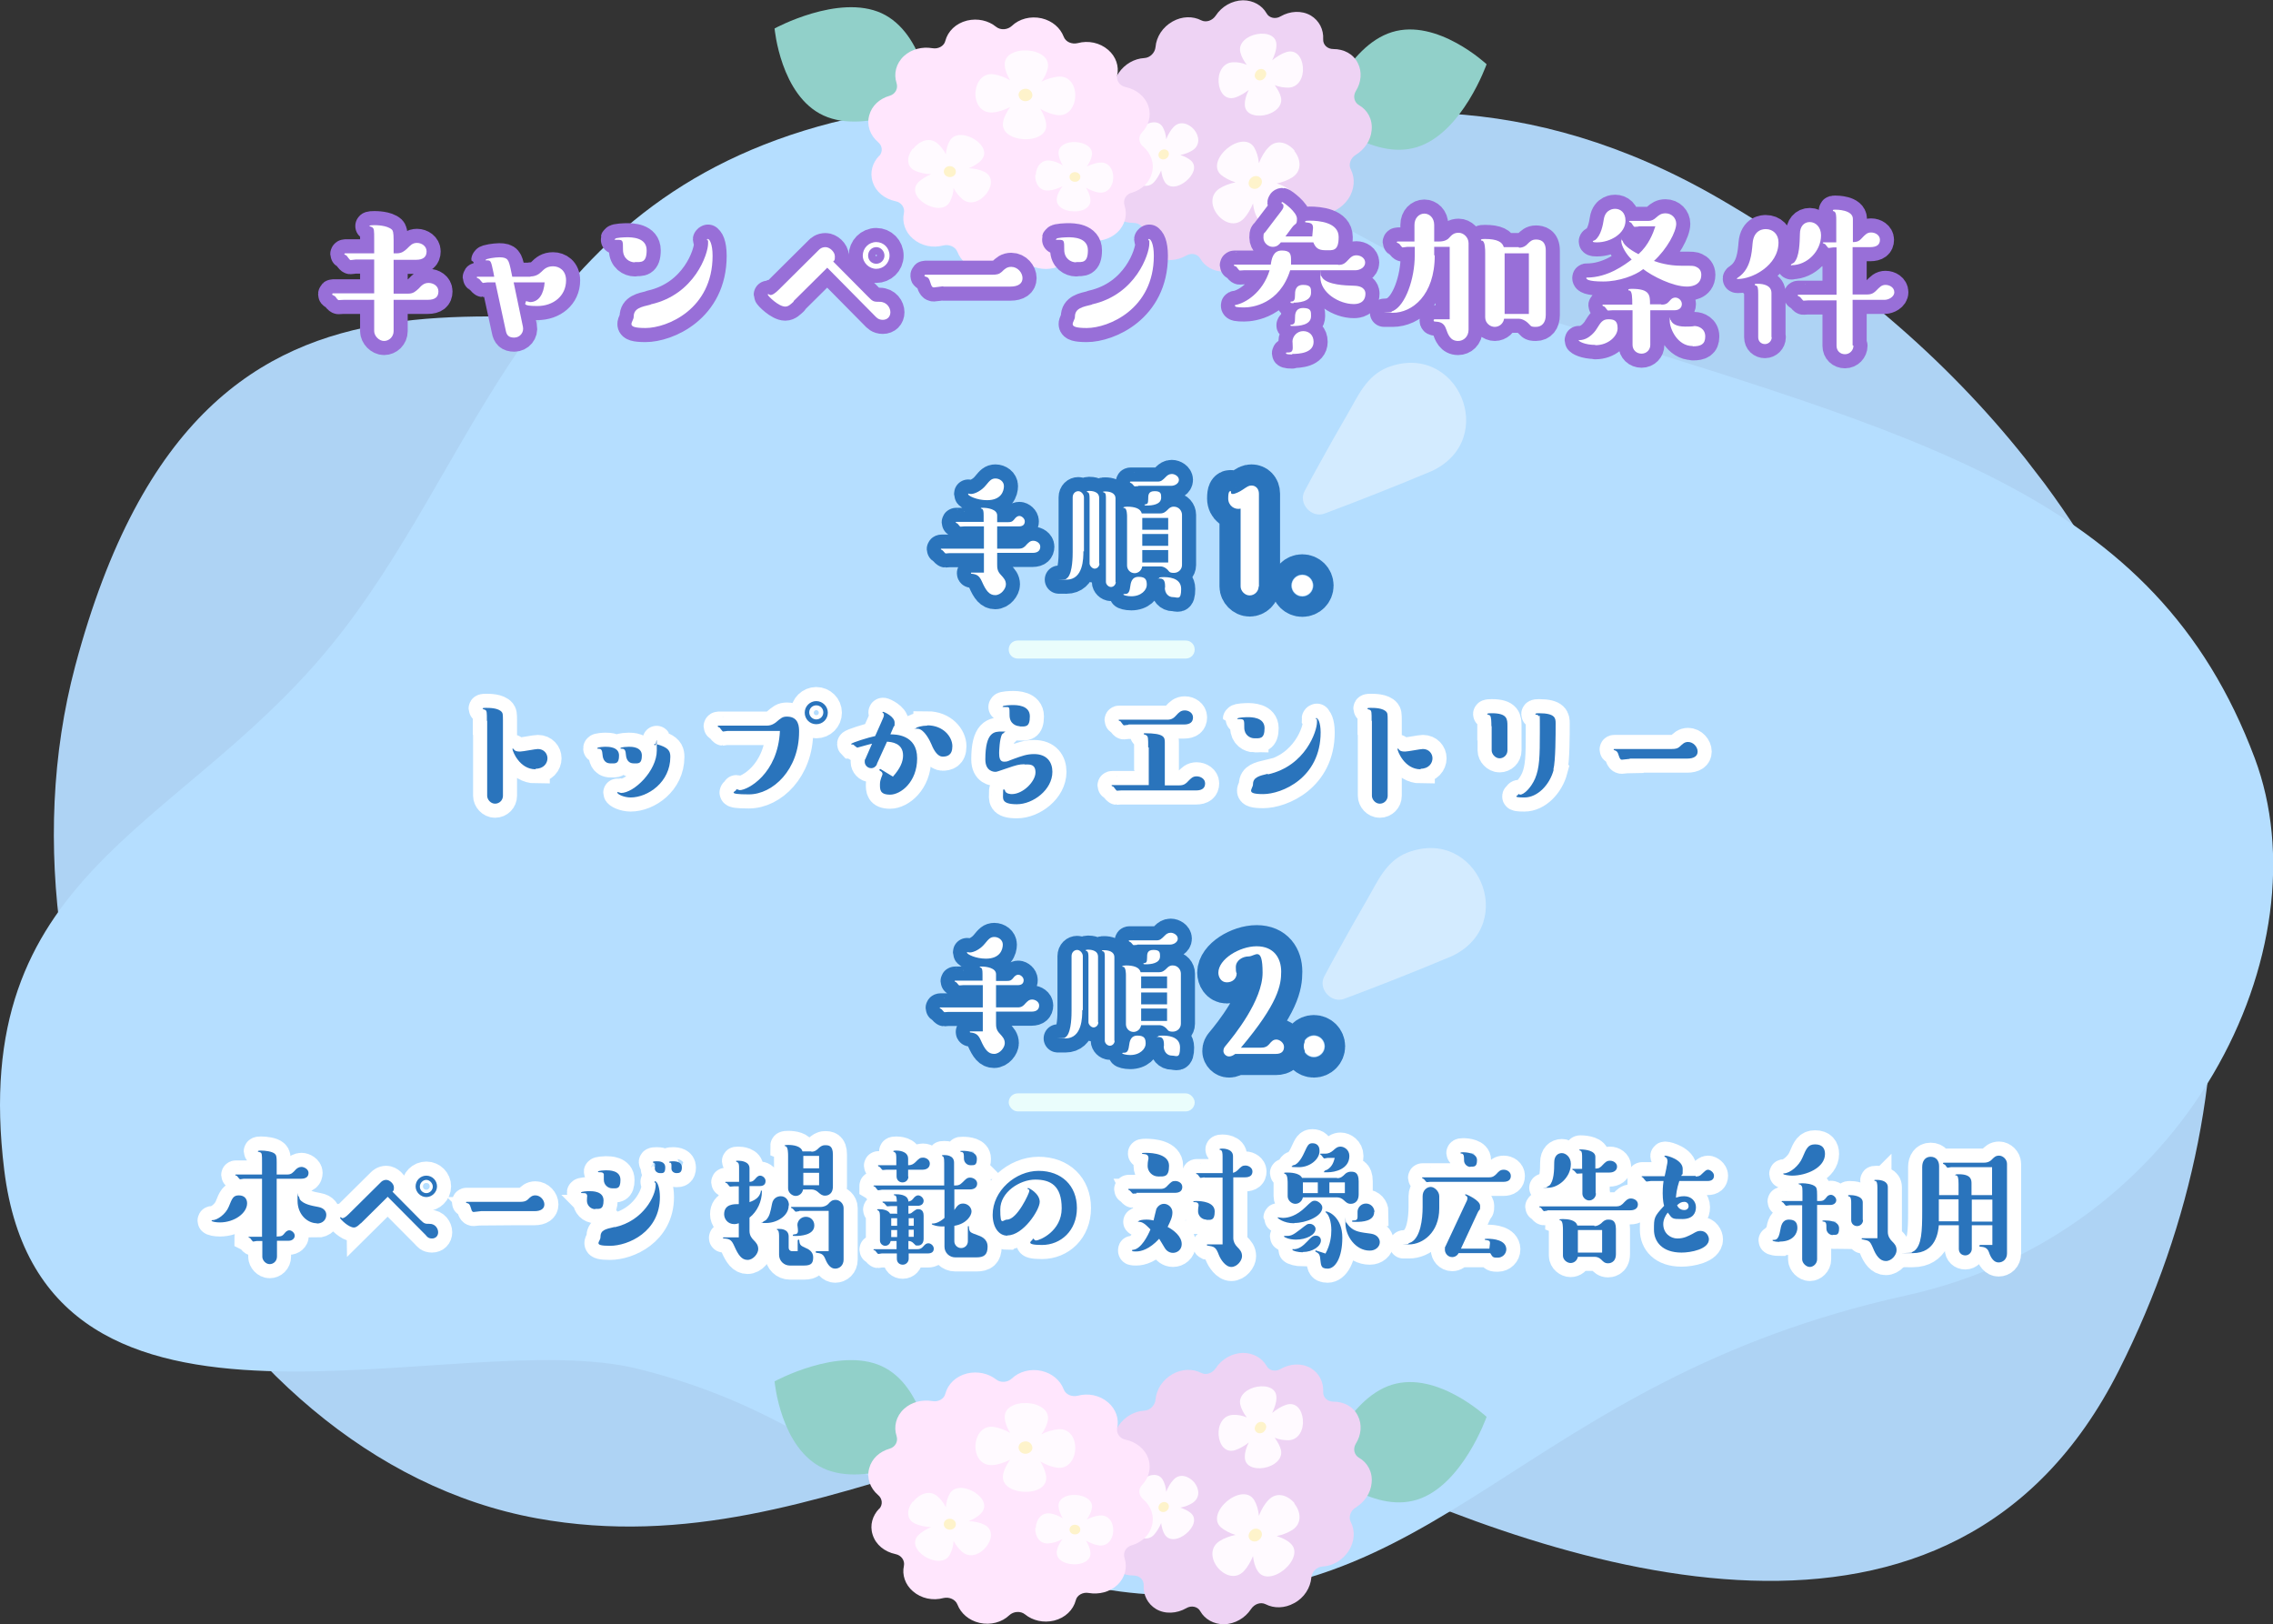 <?xml version="1.0" encoding="UTF-8"?>
<svg id="_レイヤー_2" xmlns="http://www.w3.org/2000/svg" version="1.1" viewBox="0 0 806.7 576.4">
  <rect x="0" y="0" width="806.7" height="576.4" fill="#333333" stroke="none"/>
  <!-- Generator: Adobe Illustrator 29.4.0, SVG Export Plug-In . SVG Version: 2.1.0 Build 152)  -->
  <defs>
    <style>
      .st0 {
        stroke-width: 15px;
      }

      .st0, .st1, .st2, .st3 {
        fill: none;
      }

      .st0, .st2, .st3 {
        stroke-linecap: round;
        stroke-linejoin: round;
      }

      .st0, .st3 {
        stroke: #2a74bc;
      }

      .st4 {
        fill: #d3ebff;
      }

      .st1 {
        stroke: #fff;
        stroke-miterlimit: 10;
      }

      .st1, .st2, .st3 {
        stroke-width: 10px;
      }

      .st5 {
        fill: #eafdfc;
      }

      .st6 {
        fill: #aed3f4;
      }

      .st7 {
        fill: #91d0c9;
      }

      .st8 {
        fill: #2a74bc;
      }

      .st9 {
        fill: #fffaff;
      }

      .st10 {
        isolation: isolate;
      }

      .st11 {
        fill: #fef3cb;
      }

      .st12 {
        fill: #fff;
      }

      .st13 {
        fill: #eed3f4;
      }

      .st2 {
        stroke: #986fd8;
      }

      .st14 {
        fill: #b5deff;
      }

      .st15 {
        fill: #ffe6fd;
      }
    </style>
  </defs>
  <g id="_レイヤー_1-2">
    <g>
      <g>
        <path class="st6" d="M718.7,162.6c-28-35.2-64.4-66.6-108.8-92.3-134.3-77.6-241.9,15.2-332.6,38.6-84.1,21.7-203.6-48.8-250.6,127.4-33.3,125.1,46.9,281.2,163.8,302.5,106.5,19.4,185.6-65.7,280.1-21.2,86.2,40.5,222.6,85.4,281.4-31.3,53.5-106.1,42-222.2-26.3-314.6"/>
        <path class="st14" d="M295.5,43.5c-110.8,28.4-124.7,121.8-179.6,187.5C61.8,295.8-11.4,310.3,1.5,415.2c13.8,112.4,159.9,54.3,225.1,70.6,82.2,20.5,105.9,73.5,177.6,79.7,107.4,9.3,133.8-75.2,272.4-105.8,100.2-22.1,148.8-123.6,123.6-190.7-35.4-94.3-118.5-114.1-253.9-156.5-80-25-138.2-97.8-250.7-69h0Z"/>
      </g>
      <g>
        <path class="st7" d="M502.9,52.2c-16.1,5-33.6-11.4-33.6-11.4,0,0,8.6-24.4,24.7-29.4,16.1-5,33.6,11.4,33.6,11.4,0,0-8.6,24.4-24.7,29.4h0Z"/>
        <g>
          <path class="st13" d="M469.6,13.9c-.1,2,1.5,3.5,3.6,3.5,3.7,0,7.1,1.7,8.7,5,1.6,3.1,1.2,6.9-.7,9.9-1.1,1.8-.6,4,1.1,5,3,1.7,4.9,5,4.5,8.9-.3,3.7-2.6,6.9-5.7,8.8-1.8,1.1-2.6,3.4-1.7,5.1,1.6,3.1,1.4,7.1-.9,10.5-2.2,3.2-5.6,5.1-9.1,5.3-2.1.1-3.8,1.9-4,3.9-.3,3.6-2.5,7.2-6.1,9.1-3.4,1.9-7.2,1.9-10.1.4-1.8-.9-4-.1-5.2,1.7-2.1,3.2-5.7,5.3-9.6,5.4-3.7,0-6.8-1.8-8.4-4.6-.9-1.7-3.2-2.2-5-1.1-3.3,1.9-7.5,2.2-10.7.3-3-1.8-4.6-5-4.4-8.4.1-2-1.5-3.5-3.6-3.5-3.7,0-7.1-1.7-8.7-5-1.6-3.1-1.2-6.9.7-9.9,1.1-1.8.6-4-1.1-5-3-1.7-4.9-5-4.5-8.9.3-3.7,2.6-6.9,5.7-8.8,1.8-1.1,2.6-3.4,1.7-5.1-1.6-3.1-1.4-7.1.9-10.5,2.2-3.2,5.6-5.1,9.1-5.3,2.1-.1,3.8-1.9,4-3.9.3-3.6,2.5-7.1,6.1-9.1,3.4-1.9,7.2-1.9,10.1-.4,1.8.9,4,.1,5.2-1.7,2.1-3.2,5.7-5.3,9.6-5.4,3.7,0,6.8,1.8,8.4,4.6.9,1.7,3.2,2.2,5,1.1,3.3-1.9,7.4-2.2,10.7-.3,3,1.8,4.6,5,4.4,8.4h0Z"/>
          <path class="st9" d="M459.3,53.5c2.4,2.9,2.9,7.1-.6,9.4-1.5,1-3.6,1.8-5.6,2.2,1.9.6,3.8,1.5,4.9,2.6,2.8,2.5,1,6.6-2.2,9.3-3.3,2.7-7.6,3.6-9.5.4-.9-1.4-1.4-3.3-1.6-5.2-.8,2-2,4-3.2,5.3-2.9,3.1-6.9,1.7-9.3-1.2-2.4-2.9-2.9-7.1.6-9.4,1.5-1,3.7-1.8,5.7-2.2-2-.6-3.9-1.6-5.2-2.7-2.8-2.5-1-6.6,2.2-9.3,3.3-2.7,7.6-3.6,9.6-.4.9,1.5,1.5,3.5,1.7,5.6.8-2.1,2-4.2,3.4-5.6,2.9-3.1,6.9-1.7,9.3,1.2h0Z"/>
          <path class="st11" d="M447.4,63.2c.8.9.5,2.4-.5,3.2-1,.9-2.5.8-3.3-.1-.8-.9-.5-2.4.5-3.2,1-.9,2.5-.8,3.3.1Z"/>
          <path class="st9" d="M462.4,23.9c.3,3.4-1.4,7-5,7.2-1.6,0-3.4-.2-5-.9,1,1.4,1.9,2.9,2.2,4.3.8,3.3-2.5,5.8-6,6.4s-7-.6-6.8-4.1c0-1.5.6-3.3,1.4-4.9-1.5,1.2-3.3,2.2-4.8,2.7-3.5,1.1-5.6-1.8-5.9-5.3-.3-3.4,1.4-7,5-7.2,1.6-.1,3.4.2,5,.9-1.1-1.4-2-3.1-2.3-4.5-.8-3.3,2.5-5.8,6-6.4,3.6-.6,7,.6,6.8,4.1,0,1.6-.7,3.5-1.5,5.2,1.6-1.3,3.4-2.4,5-2.9,3.5-1.1,5.6,1.8,5.9,5.3Z"/>
          <path class="st11" d="M449.4,26.1c0,1.1-.8,2.2-1.9,2.4s-2.1-.5-2.2-1.6c0-1.1.8-2.2,1.9-2.4s2.1.5,2.2,1.6Z"/>
          <path class="st9" d="M423.8,46c1.9,2.3,2.2,5.5-.5,7.3-1.2.8-2.8,1.4-4.4,1.7,1.5.5,2.9,1.2,3.8,2,2.2,2,.8,5.2-1.8,7.3-2.5,2.1-5.9,2.8-7.5.3-.7-1.1-1.1-2.6-1.3-4.1-.6,1.5-1.6,3.1-2.5,4.1-2.2,2.4-5.4,1.3-7.3-.9-1.9-2.3-2.2-5.5.5-7.3,1.2-.8,2.9-1.4,4.5-1.7-1.6-.4-3.1-1.2-4-2.1-2.2-2-.8-5.2,1.8-7.3,2.5-2.1,5.9-2.8,7.5-.3.7,1.2,1.2,2.8,1.3,4.4.6-1.6,1.6-3.3,2.6-4.3,2.2-2.4,5.4-1.3,7.3.9h0Z"/>
          <path class="st11" d="M414.5,53.6c.6.7.4,1.9-.4,2.5-.8.7-2,.6-2.6-.1s-.4-1.9.4-2.5c.8-.7,2-.6,2.6.1Z"/>
        </g>
      </g>
      <g>
        <path class="st7" d="M312.9,4.7c15.3,7.1,17.4,30.9,17.4,30.9,0,0-22.7,12.4-38,5.4-15.3-7-17.4-30.9-17.4-30.9,0,0,22.7-12.4,38-5.4Z"/>
        <g>
          <path class="st15" d="M312,55.4c1.4-1.5,1.2-3.7-.4-5-2.8-2.4-4.1-6-3.1-9.5.9-3.4,3.7-5.9,7.2-6.9,2.1-.6,3.1-2.6,2.5-4.5-1.1-3.3-.2-7,2.6-9.6,2.7-2.5,6.5-3.4,10.1-2.8,2.1.4,4.2-.8,4.6-2.6.9-3.4,3.7-6.2,7.7-7.2,3.8-.9,7.6,0,10.3,2.2,1.6,1.3,4.1,1.1,5.6-.3,2.6-2.5,6.6-3.6,10.6-2.7,3.8.9,6.6,3.4,7.8,6.5.7,1.9,2.9,2.8,5,2.3,3.7-1,7.8-.2,10.8,2.4,2.8,2.4,3.9,5.9,3.2,9-.4,1.9.9,3.8,3,4.2,3.8.8,7,3.4,8.1,6.9,1.1,3.4,0,6.8-2.3,9.2-1.4,1.5-1.2,3.7.4,5,2.8,2.4,4.1,6,3.1,9.5-.9,3.4-3.7,5.9-7.2,6.9-2.1.6-3.1,2.6-2.5,4.5,1.1,3.3.2,7-2.6,9.6-2.7,2.5-6.5,3.4-10.1,2.8-2.1-.4-4.2.8-4.6,2.6-.9,3.4-3.7,6.2-7.7,7.2-3.8.9-7.6,0-10.3-2.2-1.6-1.3-4.1-1.1-5.6.3-2.6,2.5-6.6,3.6-10.6,2.7-3.8-.9-6.6-3.4-7.8-6.5-.7-1.8-2.9-2.8-5-2.3-3.7,1-7.8.2-10.8-2.4-2.8-2.4-3.9-5.9-3.2-9.1.4-1.9-.9-3.8-3-4.2-3.8-.8-7-3.3-8.1-6.9-1.1-3.4,0-6.8,2.3-9.2h0Z"/>
          <path class="st9" d="M346.2,32.9c.2-3.8,2.6-7.2,6.7-6.5,1.8.3,3.9,1.1,5.6,2.1-1-1.7-1.8-3.6-1.9-5.2-.4-3.8,3.7-5.6,7.9-5.4s8,2.4,7.4,6.1c-.3,1.6-1.1,3.4-2.3,5,1.9-1,4.1-1.6,5.9-1.8,4.2-.4,6.3,3.3,6.1,7.1-.2,3.8-2.6,7.2-6.7,6.5-1.8-.3-3.9-1.1-5.7-2.2,1.1,1.8,1.9,3.8,2.1,5.4.4,3.8-3.7,5.6-7.9,5.4-4.2-.2-8.1-2.4-7.4-6.1.3-1.7,1.3-3.6,2.5-5.3-2,1-4.3,1.8-6.2,1.9-4.2.3-6.3-3.3-6.1-7.1h0Z"/>
          <path class="st11" d="M361.5,33.6c0-1.2,1.2-2.1,2.5-2.1,1.4,0,2.4,1.1,2.4,2.3,0,1.2-1.2,2.1-2.5,2.1-1.4,0-2.4-1.1-2.4-2.3Z"/>
          <path class="st9" d="M324.1,52.8c2.1-2.7,5.7-4.3,8.5-2,1.2,1,2.3,2.4,3.1,4,.1-1.7.6-3.5,1.3-4.7,1.6-3,5.7-2.6,8.8-.7s4.8,5.1,2.3,7.6c-1,1.1-2.6,2-4.3,2.7,2,.1,4,.5,5.4,1.2,3.3,1.5,3,5.1.9,7.8-2.1,2.7-5.7,4.3-8.5,2-1.2-1-2.4-2.5-3.2-4,0,1.8-.6,3.6-1.3,4.9-1.6,3-5.7,2.6-8.8.7-3.1-1.9-4.8-5.1-2.4-7.6,1.1-1.1,2.9-2.2,4.6-2.9-2,0-4.2-.5-5.7-1.2-3.3-1.5-3-5.1-.9-7.8h0Z"/>
          <path class="st11" d="M335.3,59.8c.7-.9,2-1.1,3-.5s1.2,1.8.6,2.7c-.7.9-2,1.1-3,.5-1-.6-1.2-1.8-.6-2.7Z"/>
          <path class="st9" d="M367.6,62.1c.1-2.9,2-5.6,5.2-5.1,1.4.2,3,.8,4.4,1.7-.8-1.3-1.4-2.8-1.5-4.1-.3-2.9,2.9-4.4,6.1-4.2s6.3,1.9,5.7,4.8c-.2,1.2-.9,2.7-1.8,3.9,1.5-.7,3.2-1.3,4.6-1.4,3.3-.3,4.9,2.6,4.8,5.5-.1,2.9-2,5.6-5.2,5.1-1.4-.2-3.1-.9-4.5-1.7.9,1.4,1.5,2.9,1.6,4.2.3,2.9-2.9,4.4-6.1,4.2-3.3-.1-6.3-1.8-5.8-4.8.2-1.3,1-2.8,2-4.1-1.5.8-3.4,1.4-4.9,1.5-3.3.3-4.9-2.6-4.8-5.5h0Z"/>
          <path class="st11" d="M379.6,62.7c0-.9.9-1.7,2-1.6,1,0,1.9.8,1.8,1.8,0,.9-.9,1.7-2,1.6-1,0-1.9-.8-1.8-1.8Z"/>
        </g>
      </g>
      <g>
        <path class="st7" d="M502.9,532.2c-16.1,5-33.6-11.4-33.6-11.4,0,0,8.6-24.4,24.7-29.4,16.1-5,33.6,11.4,33.6,11.4,0,0-8.6,24.4-24.7,29.4h0Z"/>
        <g>
          <path class="st13" d="M469.6,493.9c-.1,2,1.5,3.5,3.6,3.5,3.7,0,7.1,1.7,8.7,5,1.6,3.1,1.2,6.9-.7,9.9-1.1,1.8-.6,4,1.1,5,3,1.7,4.9,5,4.5,8.9-.3,3.7-2.6,6.9-5.7,8.8-1.8,1.1-2.6,3.4-1.7,5.1,1.6,3.1,1.4,7.1-.9,10.5-2.2,3.2-5.6,5.1-9.1,5.3-2.1.1-3.8,1.9-4,3.9-.3,3.6-2.5,7.2-6.1,9.1-3.4,1.9-7.2,1.9-10.1.4-1.8-.9-4-.1-5.2,1.7-2.1,3.2-5.7,5.3-9.6,5.4-3.7,0-6.8-1.8-8.4-4.6-.9-1.7-3.2-2.2-5-1.1-3.3,1.9-7.5,2.2-10.7.3-3-1.8-4.6-5-4.4-8.4.1-2-1.5-3.5-3.6-3.5-3.7,0-7.1-1.7-8.7-5-1.6-3.1-1.2-6.9.7-9.9,1.1-1.8.6-4-1.1-5-3-1.7-4.9-5-4.5-8.9.3-3.7,2.6-6.9,5.7-8.8,1.8-1.1,2.6-3.4,1.7-5.1-1.6-3.1-1.4-7.1.9-10.5,2.2-3.2,5.6-5.1,9.1-5.3,2.1-.1,3.8-1.9,4-3.9.3-3.6,2.5-7.1,6.1-9.1,3.4-1.9,7.2-1.9,10.1-.4,1.8.9,4,.1,5.2-1.7,2.1-3.2,5.7-5.3,9.6-5.4,3.7,0,6.8,1.8,8.4,4.6.9,1.7,3.2,2.2,5,1.1,3.3-1.9,7.4-2.2,10.7-.3,3,1.8,4.6,5,4.4,8.4h0Z"/>
          <path class="st9" d="M459.3,533.5c2.4,2.9,2.9,7.1-.6,9.4-1.5,1-3.6,1.8-5.6,2.2,1.9.6,3.8,1.5,4.9,2.6,2.8,2.5,1,6.6-2.2,9.3-3.3,2.7-7.6,3.6-9.5.4-.9-1.4-1.4-3.3-1.6-5.2-.8,2-2,4-3.2,5.3-2.9,3.1-6.9,1.7-9.3-1.2-2.4-2.9-2.9-7.1.6-9.4,1.5-1,3.7-1.8,5.7-2.2-2-.6-3.9-1.6-5.2-2.7-2.8-2.5-1-6.6,2.2-9.3,3.3-2.7,7.6-3.6,9.6-.4.9,1.5,1.5,3.5,1.7,5.6.8-2.1,2-4.2,3.4-5.6,2.9-3.1,6.9-1.7,9.3,1.2h0Z"/>
          <path class="st11" d="M447.4,543.2c.8.9.5,2.4-.5,3.2-1,.9-2.5.8-3.3-.1-.8-.9-.5-2.4.5-3.2,1-.9,2.5-.8,3.3.1Z"/>
          <path class="st9" d="M462.4,503.9c.3,3.4-1.4,7-5,7.2-1.6,0-3.4-.2-5-.9,1,1.4,1.9,3,2.2,4.3.8,3.3-2.5,5.8-6,6.4s-7-.6-6.8-4.1c0-1.5.6-3.3,1.4-4.9-1.5,1.2-3.3,2.2-4.8,2.7-3.5,1.1-5.6-1.8-5.9-5.3-.3-3.4,1.4-7,5-7.2,1.6-.1,3.4.2,5,.9-1.1-1.4-2-3.1-2.3-4.5-.8-3.3,2.5-5.8,6-6.4,3.6-.6,7,.6,6.8,4.1,0,1.6-.7,3.5-1.5,5.2,1.6-1.3,3.4-2.4,5-2.9,3.5-1.1,5.6,1.8,5.9,5.3h0Z"/>
          <path class="st11" d="M449.4,506.2c0,1.1-.8,2.2-1.9,2.4s-2.1-.5-2.2-1.6c0-1.1.8-2.2,1.9-2.4,1.1-.2,2.1.5,2.2,1.6Z"/>
          <path class="st9" d="M423.8,526c1.9,2.3,2.2,5.5-.5,7.3-1.2.8-2.8,1.4-4.4,1.7,1.5.5,2.9,1.2,3.8,2,2.2,2,.8,5.2-1.8,7.3-2.5,2.1-5.9,2.8-7.5.3-.7-1.1-1.1-2.6-1.3-4.1-.6,1.5-1.6,3.1-2.5,4.1-2.2,2.4-5.4,1.3-7.3-.9-1.9-2.3-2.2-5.5.5-7.3,1.2-.8,2.9-1.4,4.5-1.7-1.6-.4-3.1-1.2-4-2.1-2.2-2-.8-5.2,1.8-7.3,2.5-2.1,5.9-2.8,7.5-.3.7,1.2,1.2,2.8,1.3,4.4.6-1.6,1.6-3.3,2.6-4.3,2.2-2.4,5.4-1.3,7.3.9h0Z"/>
          <path class="st11" d="M414.5,533.6c.6.7.4,1.9-.4,2.5-.8.7-2,.6-2.6-.1s-.4-1.9.4-2.5c.8-.7,2-.6,2.6.1Z"/>
        </g>
      </g>
      <g>
        <path class="st7" d="M312.9,484.8c15.3,7,17.4,30.9,17.4,30.9,0,0-22.7,12.4-38,5.4-15.3-7-17.4-30.9-17.4-30.9,0,0,22.7-12.4,38-5.4Z"/>
        <g>
          <path class="st15" d="M312,535.5c1.4-1.5,1.2-3.7-.4-5-2.8-2.4-4.1-6-3.1-9.5.9-3.4,3.7-5.9,7.2-6.9,2.1-.6,3.1-2.6,2.5-4.5-1.1-3.3-.2-7,2.6-9.6,2.7-2.5,6.5-3.4,10.1-2.8,2.1.4,4.2-.8,4.6-2.6.9-3.4,3.7-6.2,7.7-7.2,3.8-.9,7.6,0,10.3,2.1,1.6,1.3,4.1,1.1,5.6-.3,2.6-2.5,6.6-3.6,10.6-2.7,3.8.9,6.6,3.4,7.8,6.5.7,1.9,2.9,2.8,5,2.3,3.7-1,7.8-.2,10.8,2.4,2.8,2.4,3.9,5.9,3.2,9-.4,1.9.9,3.8,3,4.2,3.8.8,7,3.4,8.1,6.9,1.1,3.4,0,6.8-2.3,9.2-1.4,1.5-1.2,3.7.4,5,2.8,2.4,4.1,6,3.1,9.5-.9,3.4-3.7,5.9-7.2,6.9-2.1.6-3.1,2.6-2.5,4.5,1.1,3.3.2,7-2.6,9.6-2.7,2.5-6.5,3.4-10.1,2.8-2.1-.4-4.2.8-4.6,2.6-.9,3.4-3.7,6.2-7.7,7.2-3.8.9-7.6,0-10.3-2.2-1.6-1.3-4.1-1.1-5.6.3-2.6,2.5-6.6,3.6-10.6,2.7-3.8-.9-6.6-3.4-7.8-6.5-.7-1.8-2.9-2.8-5-2.3-3.7,1-7.8.2-10.8-2.4-2.8-2.4-3.9-5.9-3.2-9,.4-1.9-.9-3.8-3-4.2-3.8-.8-7-3.3-8.1-6.9-1.1-3.4,0-6.8,2.3-9.2h0Z"/>
          <path class="st9" d="M346.2,512.9c.2-3.8,2.6-7.2,6.7-6.5,1.8.3,3.9,1.1,5.6,2.1-1-1.7-1.8-3.6-1.9-5.2-.4-3.8,3.7-5.6,7.9-5.4s8,2.4,7.4,6.1c-.3,1.6-1.1,3.4-2.3,5,1.9-1,4.1-1.6,5.9-1.8,4.2-.4,6.3,3.3,6.1,7.1-.2,3.8-2.6,7.2-6.7,6.5-1.8-.3-3.9-1.1-5.7-2.2,1.1,1.8,1.9,3.8,2.1,5.4.4,3.8-3.7,5.6-7.9,5.4-4.2-.2-8.1-2.4-7.4-6.1.3-1.7,1.3-3.6,2.5-5.3-2,1-4.3,1.8-6.2,1.9-4.2.3-6.3-3.3-6.1-7.1h0Z"/>
          <path class="st11" d="M361.5,513.6c0-1.2,1.2-2.1,2.5-2.1,1.4,0,2.4,1.1,2.4,2.3s-1.2,2.1-2.5,2.1c-1.4,0-2.4-1.1-2.4-2.3h0Z"/>
          <path class="st9" d="M324.1,532.9c2.1-2.7,5.7-4.3,8.5-2,1.2,1,2.3,2.4,3.1,4,.1-1.7.6-3.5,1.3-4.7,1.6-3,5.7-2.6,8.8-.7s4.8,5.1,2.3,7.6c-1,1.1-2.6,2-4.3,2.7,2,.1,4,.5,5.4,1.2,3.3,1.5,3,5.1.9,7.8-2.1,2.7-5.7,4.3-8.5,2-1.2-1-2.4-2.5-3.2-4,0,1.8-.6,3.6-1.3,4.9-1.6,3-5.7,2.6-8.8.7-3.1-1.9-4.8-5.1-2.4-7.6,1.1-1.1,2.9-2.2,4.6-2.9-2,0-4.2-.5-5.7-1.2-3.3-1.5-3-5.1-.9-7.8h0Z"/>
          <path class="st11" d="M335.3,539.8c.7-.9,2-1.1,3-.5s1.2,1.8.6,2.7c-.7.9-2,1.1-3,.5-1-.6-1.2-1.8-.6-2.7Z"/>
          <path class="st9" d="M367.6,542.2c.1-2.9,2-5.6,5.2-5.1,1.4.2,3,.8,4.4,1.7-.8-1.3-1.4-2.8-1.5-4.1-.3-2.9,2.9-4.4,6.1-4.2s6.3,1.9,5.7,4.8c-.2,1.2-.9,2.7-1.8,3.9,1.5-.7,3.2-1.3,4.6-1.4,3.3-.3,4.9,2.6,4.8,5.5-.1,2.9-2,5.6-5.2,5.1-1.4-.2-3.1-.9-4.5-1.7.9,1.4,1.5,3,1.6,4.2.3,2.9-2.9,4.4-6.1,4.2-3.3-.1-6.3-1.8-5.8-4.8.2-1.3,1-2.8,2-4.1-1.5.8-3.4,1.4-4.9,1.5-3.3.3-4.9-2.6-4.8-5.5h0Z"/>
          <path class="st11" d="M379.6,542.7c0-.9.9-1.7,2-1.6,1,0,1.9.8,1.8,1.8,0,.9-.9,1.7-2,1.6-1,0-1.9-.8-1.8-1.8Z"/>
        </g>
      </g>
      <g>
        <g class="st10">
          <g class="st10">
            <path class="st2" d="M139.6,104.2h5.3c1.8,0,2.6-.8,3.7-1.8,1-1.1,1.9-2,3.5-2s3.5,1,3.5,3-1.2,3-3.8,3h-12.1v11.1c0,2-1.6,3.5-3.4,3.5s-3.5-1.8-3.5-3.5v-11.1h-10.8c-.3,0-1.5.1-1.8.1s-.9-.8-1-1c-.3-.4-.3-.4-1.1-.8-.1,0-.2-.1-.2-.3,0-.2.1-.3.3-.3h14.6v-12h-6.6c-.3,0-1.5.2-1.8.2s-1.2-1.4-1.4-1.6c-.1-.1-.8-.4-.8-.5,0-.2.2-.3.3-.3h10.3v-4.7c0-3.7,0-4.1-.8-4.6-.1-.1-1-.3-.9-.4,0-.3,1.3-.3,1.8-.3s4.5,0,6.2,1.6c.3.3.6.8.6,3.7v4.7h1.1c1.8,0,2.7-.8,3.6-1.6,1.3-1.3,2-2.1,3.6-2.1s3.4,1.1,3.4,3-1.1,3-3.8,3h-7.9v12Z"/>
          </g>
          <g class="st10">
            <path class="st2" d="M188.3,98.1c1.5,0,2.8-.6,3.8-1.6,1.1-1.1,2.1-2,4.2-2s4.6,1.4,4.6,5c0,5.5-4.5,9.1-10.2,9.1s-4.1-1-4.1-1.4.1-.3.3-.3c.2,0,1,.3,1.2.3,3.2,0,4.9-3,5.2-7h-11l3.3,15.8c.4,2-1.1,3.8-3.1,3.8s-2.7-.9-3-2.5l-3.7-17.1h-2.8c-.3,0-1.4.2-1.6.2s-1.1-1.2-1.3-1.4c-.1-.1-.9-.4-.9-.5,0-.2,0-.3.3-.3h5.9l-.3-1.6c-.8-3.8-.9-4.2-2.1-4.2s-.6,0-.6-.2c0-.4,3.4-.9,4.8-.9,3.1,0,3.3,1,4,4l.6,2.9h6.5Z"/>
          </g>
          <g class="st10">
            <path class="st2" d="M225.3,93.1c-1.8,0-4.2-1.3-4.2-4.5s0-3.5-1.9-3.5-.9,0-.9-.3c0-.5,3.7-.6,4.2-.6,1.6,0,7,0,7,4.6s-2,4.2-4.2,4.2ZM231,108c15.6-3.5,20.3-18,20.3-21.5s0-.8-.2-1.1c0,0-.2-.3-.2-.4,0-.1.1-.2.3-.2.6,0,1.7,1.7,1.7,6,0,18.9-16.1,25.6-23.8,25.6s-4.2-2.1-4.2-4c0-3,2.7-3.5,6-4.3Z"/>
          </g>
          <g class="st10">
            <path class="st2" d="M281.7,107c-.9.8-1.8,1.8-3,1.8-2.4,0-6.2-3.8-6.2-4.2s0-.2.2-.2.6.3.8.3c1.1,0,2.9-1.9,3.5-2.5l13.6-13.5c.3-.3,1-1,2.4-1s3.3,1.6,3.3,3.3-.2,1.3-.6,1.8l12.4,12.5c1.7,1.8,2.1,1.8,4.1,1.8,2.5,0,3.8,2.1,3.8,3.7s-1.1,2.7-2.7,2.7-2.3-.9-2.8-1.4l-16.9-17.1-12,11.9ZM311,85.9c2.6,0,4.7,2.1,4.7,4.8s-2.2,4.7-4.7,4.7-4.8-2.1-4.8-4.7,2.1-4.8,4.8-4.8ZM311,93.6c1.6,0,2.9-1.3,2.9-2.9s-1.3-3-2.9-3-2.9,1.3-2.9,3,1.3,2.9,2.9,2.9Z"/>
          </g>
          <g class="st10">
            <path class="st2" d="M334.7,101.6c-.5,0-2.8.4-3.3.4s-.8-.4-1.1-1.4c-.6-2.1-1-2.2-2-2.5-.1,0-.2-.1-.2-.3,0-.2.1-.3.3-.3h23.6c1.8,0,2.6-.2,3.5-1,1.1-1.1,1.9-1.8,3.4-1.8,2.3,0,4,2.1,4,4s-1.5,3-4.3,3h-23.8Z"/>
          </g>
          <g class="st10">
            <path class="st2" d="M381.9,93.1c-1.8,0-4.2-1.3-4.2-4.5s0-3.5-1.9-3.5-.9,0-.9-.3c0-.5,3.7-.6,4.2-.6,1.6,0,7,0,7,4.6s-2,4.2-4.2,4.2ZM387.6,108c15.6-3.5,20.3-18,20.3-21.5s0-.8-.2-1.1c0,0-.2-.3-.2-.4,0-.1.1-.2.3-.2.6,0,1.7,1.7,1.7,6,0,18.9-16.1,25.6-23.8,25.6s-4.2-2.1-4.2-4c0-3,2.7-3.5,6-4.3Z"/>
          </g>
          <g class="st10">
            <path class="st2" d="M475,94c1.8,0,2.4-.6,3.8-2.1.5-.5,1.2-1.3,2.6-1.3s3.1.9,3.1,2.6-1.9,2.7-3.4,2.7h-23.2c-3.8,12.1-13.6,13.2-16.3,13.2s-3.3-.2-3.3-.6.1-.3.3-.3c3.2-.6,9.5-4.2,12-12.3h-9c-.3,0-1.3.1-1.6.1s-1.1-1.3-1.3-1.4c-.1,0-.8-.3-.8-.4,0-.3.2-.3.3-.3h12.8c.3-2,.8-5,3.9-5s3.3,1.3,3.3,3.5,0,1.1,0,1.5h16.6ZM465.7,84.2c0-.6.3-2.8.3-3.3,0-1.7-.9-1.8-2.6-2-.1,0-.2,0-.2-.3s1.1-.3,1.6-.3c3.3,0,10.3.6,10.3,5.8s-2.1,4.7-4.7,4.7-3.5-.9-4.3-2.8h-11.5c-.6.7-1.3,1.6-2.9,1.6s-3.3-1.4-3.3-3.3.3-1.4.7-2l4.1-5.4c2-2.6,2.3-2.9,2.3-3.7s-.2-.6-.5-1c-.1,0-.2-.1-.2-.2,0-.1.1-.3.3-.3.3,0,5.2,3.5,5.2,5.9s-.5,1.4-1.8,3.2l-2.3,3.1h9.6ZM458.6,125.8c-.4,0-2.2,0-2.2-.4s.3-.3.3-.3c1.3,0,2.1-.1,2.1-1.7s-.1-1.9-.1-2.2c0-1.8,1.6-3.7,3.8-3.7s3.7,1.5,3.7,3.8c0,4-5.1,4.3-7.6,4.3ZM459.1,107.6c-.4,0-1.1,0-1.1-.3s.1-.3.3-.3c1,0,1.3-.7,1.3-2.1s0-3.8,2.9-3.8,2.8,1.3,2.8,2.8c0,3.3-4.8,3.5-6.2,3.5ZM459,115.7c-.9,0-1,0-1-.3s.2-.2.3-.2c1.2,0,1.3-.9,1.3-2.2s0-3.7,2.9-3.7,2.8,1.3,2.8,2.9c0,3.1-4,3.5-6.4,3.5ZM480.4,107.9c-5,0-11.8-3.9-11.8-9.6s0-.4.2-.4.5.7.6.8c2,2.4,7.9,2.6,11.2,2.7,4,.1,4,2.4,4,2.8,0,3.4-2.9,3.7-4,3.7Z"/>
          </g>
          <g class="st10">
            <path class="st2" d="M509.2,90.6c0,14.3-8.1,20.4-14.9,20.4s-.4,0-.4-.3,0-.1.6-.4c4.3-2.1,7.6-11.3,7.6-19.7v-3h-2.7c-.3,0-1.3.2-1.6.2s-1-1.1-1.2-1.3c-.1-.1-.9-.4-.9-.5,0-.2.2-.3.3-.3h6v-5.9c0-2.5,1.7-4,3.5-4s3.5,1.5,3.5,4v5.9h1.8c2,0,3.1-.8,3.4-1.2,1.1-1.2,1.8-1.9,3.5-1.9s3.5,1.6,3.5,3.7v30.7c0,2.5-1.8,4-3.7,4-2.8,0-3.6-2.3-4.3-4.3-.8-2.4-2.5-2.5-4-2.6-.1,0-.4,0-.4-.4s.3-.4.4-.4h5.3v-25.7h-5.5v3ZM539.1,87.9c1.4,0,2.4-.6,3-1.3.9-.9,1.6-1.6,3-1.6s3.5.4,3.5,3.9v22.9c0,2.6-1.3,4.2-3.5,4.2s-1.6-.4-3.3-1.8c-.8-.6-1.8-1.1-2.8-1.1h-5.2c-.2,1.6-1.6,2.9-3.3,2.9s-3.4-1.4-3.4-3.4v-22.8c0-1.1,0-4.2-1.1-4.4-.3,0-.4,0-.4-.3s.9-.3,1.4-.3c4.4,0,6.2,1.1,6.7,2.9h5.3ZM534,111.4h8.6v-21.5h-8.6v21.5Z"/>
          </g>
          <g class="st10">
            <path class="st2" d="M566.2,122.4c-3.8,0-5.9-1.3-5.9-1.6s.1-.1.2-.1c3.7,0,6.1-3.8,6.3-4.2,1.3-2.1,2-3.2,4-3.2s3.3.4,3.3,3.2-3.3,6-7.9,6ZM581.5,80.4c-.2,0-1.2.1-1.4.1s-.6-.6-.8-.9c-.3-.5-.4-.6-.9-.8-.1,0-.2,0-.2-.2s.1-.2.3-.2h6.4c1.3,0,2-.4,3-1.3.9-.8,1.7-1.4,3.2-1.4,2.2,0,3.8,1.7,3.8,3.7,0,2.8-3.2,8.9-7.9,13.2,1.6.6,5.2,1.7,9.6,1.7s4.5,0,5.4.4c.9.4,1.8,1.2,1.8,2.8,0,4.2-4.4,4.2-5.1,4.2-5,0-12.3-3.7-15.5-6.2-2.9,2.3-8.6,4.4-14.2,4.4s-6-.9-6-1.2.1-.2.2-.2c7.5,0,13.5-4.6,15.9-6.4-1.9-1.8-3.7-4.8-3.7-6.6s0-.2.2-.2.2.1.3.2c.3,1.3,2.3,3,5.6,4.7,3.6-3.2,5.2-7.4,6-9.9h-5.9ZM566.7,86c-.4,0-1.4,0-1.4-.3s.7-.4.8-.5c2.1-1.6,2.8-5.4,3.1-7.4.6-3.7,3.7-3.7,4-3.7,1.9,0,3.7,1.3,3.7,4.2,0,4.6-5.4,7.7-10.1,7.7ZM589.7,108.1c1.7,0,2.1-.5,3.1-1.6.5-.6,1.1-.9,1.8-.9,1.1,0,2.3,1,2.3,2.3s-1,2.2-2.6,2.2h-8.6v12.3c0,1.7-1.3,3.1-3.1,3.1s-3.2-1.3-3.2-3.1v-12.3h-7.1c-.3,0-1.3.1-1.6.1s-1-1.3-1.3-1.4c-.1,0-.7-.3-.7-.4,0-.2.1-.3.3-.3h10.3c0-2.2,0-4.9-1-5-.3,0-.4,0-.4-.3s.9-.3,1.3-.3c6.4,0,6.4,2.3,6.4,5.5h3.9ZM600.7,122.8c-5.4,0-8.1-6.2-8.1-8.9s.1-.3.3-.3.1.1.2.3c.4.8,1.6,2,5,2s2.8-.2,3.3-.2c1.4,0,3.8.9,3.8,3.7s-1.6,3.5-4.4,3.5Z"/>
          </g>
          <g class="st10">
            <path class="st2" d="M616.8,99c-.2,0-.4,0-.4-.1,0-.2.6-.5.7-.6,4.2-3,4.6-8.4,4.9-11.9.4-5.1,4.1-5.1,4.7-5.1,2.5,0,4.5,1.8,4.5,4.7,0,8.3-9.4,13-14.3,13ZM628.8,119.7c0,1.3-1.1,2.4-2.4,2.4s-2.4-.9-2.4-2.4v-15.3c0-2-.1-3-.9-3.1,0,0-.3,0-.3-.3s0-.3.9-.3c2.3,0,5,.6,5,3.3v15.6ZM635.8,94.2c0,0-.2,0-.2-.2,0-.3.9-.6,1.1-.8,2-2.1,2-7.2,2.1-10.2,0-2.6,1.4-4.2,3.5-4.2s4,1.8,4,4.7c0,5.7-5,10.6-10.4,10.6ZM657.8,122.7c0,1.6-1.3,3-3,3s-3-1.2-3-3v-16.1h-10.2c-.3,0-1.3.1-1.5.1-.3,0-1.1-1.3-1.4-1.4,0,0-.7-.3-.7-.4s0-.3.3-.3h13.5v-16.8h-1.2c-.3,0-1.3.2-1.6.2s-1.1-1.3-1.3-1.4c-.1,0-.8-.3-.8-.4s.1-.2.3-.2h4.5v-7.9c0-1.3,0-2.8-.8-3.1-.2,0-.4-.1-.4-.3,0-.3.3-.3.8-.3s6.3,0,6.3,3.3v8.2c.8,0,1.9,0,3-1.2,1.5-1.6,2.1-2.2,3.5-2.2s3.1.9,3.1,2.6-1.1,2.6-3.5,2.6h-6.2v16.8h5.2c1.8,0,2.6-.8,3.2-1.4,1.3-1.3,1.9-2,3.3-2s3.1.9,3.1,2.6-2.1,2.7-3.4,2.7h-11.4v16.1Z"/>
          </g>
        </g>
        <g class="st10">
          <g class="st10">
            <path class="st12" d="M139.6,104.2h5.3c1.8,0,2.6-.8,3.7-1.8,1-1.1,1.9-2,3.5-2s3.5,1,3.5,3-1.2,3-3.8,3h-12.1v11.1c0,2-1.6,3.5-3.4,3.5s-3.5-1.8-3.5-3.5v-11.1h-10.8c-.3,0-1.5.1-1.8.1s-.9-.8-1-1c-.3-.4-.3-.4-1.1-.8-.1,0-.2-.1-.2-.3,0-.2.1-.3.3-.3h14.6v-12h-6.6c-.3,0-1.5.2-1.8.2s-1.2-1.4-1.4-1.6c-.1-.1-.8-.4-.8-.5,0-.2.2-.3.3-.3h10.3v-4.7c0-3.7,0-4.1-.8-4.6-.1-.1-1-.3-.9-.4,0-.3,1.3-.3,1.8-.3s4.5,0,6.2,1.6c.3.3.6.8.6,3.7v4.7h1.1c1.8,0,2.7-.8,3.6-1.6,1.3-1.3,2-2.1,3.6-2.1s3.4,1.1,3.4,3-1.1,3-3.8,3h-7.9v12Z"/>
          </g>
          <g class="st10">
            <path class="st12" d="M188.3,98.1c1.5,0,2.8-.6,3.8-1.6,1.1-1.1,2.1-2,4.2-2s4.6,1.4,4.6,5c0,5.5-4.5,9.1-10.2,9.1s-4.1-1-4.1-1.4.1-.3.3-.3c.2,0,1,.3,1.2.3,3.2,0,4.9-3,5.2-7h-11l3.3,15.8c.4,2-1.1,3.8-3.1,3.8s-2.7-.9-3-2.5l-3.7-17.1h-2.8c-.3,0-1.4.2-1.6.2s-1.1-1.2-1.3-1.4c-.1-.1-.9-.4-.9-.5,0-.2,0-.3.3-.3h5.9l-.3-1.6c-.8-3.8-.9-4.2-2.1-4.2s-.6,0-.6-.2c0-.4,3.4-.9,4.8-.9,3.1,0,3.3,1,4,4l.6,2.9h6.5Z"/>
          </g>
          <g class="st10">
            <path class="st12" d="M225.3,93.1c-1.8,0-4.2-1.3-4.2-4.5s0-3.5-1.9-3.5-.9,0-.9-.3c0-.5,3.7-.6,4.2-.6,1.6,0,7,0,7,4.6s-2,4.2-4.2,4.2ZM231,108c15.6-3.5,20.3-18,20.3-21.5s0-.8-.2-1.1c0,0-.2-.3-.2-.4,0-.1.1-.2.3-.2.6,0,1.7,1.7,1.7,6,0,18.9-16.1,25.6-23.8,25.6s-4.2-2.1-4.2-4c0-3,2.7-3.5,6-4.3Z"/>
          </g>
          <g class="st10">
            <path class="st12" d="M281.7,107c-.9.8-1.8,1.8-3,1.8-2.4,0-6.2-3.8-6.2-4.2s0-.2.2-.2.6.3.8.3c1.1,0,2.9-1.9,3.5-2.5l13.6-13.5c.3-.3,1-1,2.4-1s3.3,1.6,3.3,3.3-.2,1.3-.6,1.8l12.4,12.5c1.7,1.8,2.1,1.8,4.1,1.8,2.5,0,3.8,2.1,3.8,3.7s-1.1,2.7-2.7,2.7-2.3-.9-2.8-1.4l-16.9-17.1-12,11.9ZM311,85.9c2.6,0,4.7,2.1,4.7,4.8s-2.2,4.7-4.7,4.7-4.8-2.1-4.8-4.7,2.1-4.8,4.8-4.8ZM311,93.6c1.6,0,2.9-1.3,2.9-2.9s-1.3-3-2.9-3-2.9,1.3-2.9,3,1.3,2.9,2.9,2.9Z"/>
          </g>
          <g class="st10">
            <path class="st12" d="M334.7,101.6c-.5,0-2.8.4-3.3.4s-.8-.4-1.1-1.4c-.6-2.1-1-2.2-2-2.5-.1,0-.2-.1-.2-.3,0-.2.1-.3.3-.3h23.6c1.8,0,2.6-.2,3.5-1,1.1-1.1,1.9-1.8,3.4-1.8,2.3,0,4,2.1,4,4s-1.5,3-4.3,3h-23.8Z"/>
          </g>
          <g class="st10">
            <path class="st12" d="M381.9,93.1c-1.8,0-4.2-1.3-4.2-4.5s0-3.5-1.9-3.5-.9,0-.9-.3c0-.5,3.7-.6,4.2-.6,1.6,0,7,0,7,4.6s-2,4.2-4.2,4.2ZM387.6,108c15.6-3.5,20.3-18,20.3-21.5s0-.8-.2-1.1c0,0-.2-.3-.2-.4,0-.1.1-.2.3-.2.6,0,1.7,1.7,1.7,6,0,18.9-16.1,25.6-23.8,25.6s-4.2-2.1-4.2-4c0-3,2.7-3.5,6-4.3Z"/>
          </g>
          <g class="st10">
            <path class="st12" d="M475,94c1.8,0,2.4-.6,3.8-2.1.5-.5,1.2-1.3,2.6-1.3s3.1.9,3.1,2.6-1.9,2.7-3.4,2.7h-23.2c-3.8,12.1-13.6,13.2-16.3,13.2s-3.3-.2-3.3-.6.1-.3.3-.3c3.2-.6,9.5-4.2,12-12.3h-9c-.3,0-1.3.1-1.6.1s-1.1-1.3-1.3-1.4c-.1,0-.8-.3-.8-.4,0-.3.2-.3.3-.3h12.8c.3-2,.8-5,3.9-5s3.3,1.3,3.3,3.5,0,1.1,0,1.5h16.6ZM465.7,84.2c0-.6.3-2.8.3-3.3,0-1.7-.9-1.8-2.6-2-.1,0-.2,0-.2-.3s1.1-.3,1.6-.3c3.3,0,10.3.6,10.3,5.8s-2.1,4.7-4.7,4.7-3.5-.9-4.3-2.8h-11.5c-.6.7-1.3,1.6-2.9,1.6s-3.3-1.4-3.3-3.3.3-1.4.7-2l4.1-5.4c2-2.6,2.3-2.9,2.3-3.7s-.2-.6-.5-1c-.1,0-.2-.1-.2-.2,0-.1.1-.3.3-.3.3,0,5.2,3.5,5.2,5.9s-.5,1.4-1.8,3.2l-2.3,3.1h9.6ZM458.6,125.8c-.4,0-2.2,0-2.2-.4s.3-.3.3-.3c1.3,0,2.1-.1,2.1-1.7s-.1-1.9-.1-2.2c0-1.8,1.6-3.7,3.8-3.7s3.7,1.5,3.7,3.8c0,4-5.1,4.3-7.6,4.3ZM459.1,107.6c-.4,0-1.1,0-1.1-.3s.1-.3.3-.3c1,0,1.3-.7,1.3-2.1s0-3.8,2.9-3.8,2.8,1.3,2.8,2.8c0,3.3-4.8,3.5-6.2,3.5ZM459,115.7c-.9,0-1,0-1-.3s.2-.2.3-.2c1.2,0,1.3-.9,1.3-2.2s0-3.7,2.9-3.7,2.8,1.3,2.8,2.9c0,3.1-4,3.5-6.4,3.5ZM480.4,107.9c-5,0-11.8-3.9-11.8-9.6s0-.4.2-.4.5.7.6.8c2,2.4,7.9,2.6,11.2,2.7,4,.1,4,2.4,4,2.8,0,3.4-2.9,3.7-4,3.7Z"/>
          </g>
          <g class="st10">
            <path class="st12" d="M509.2,90.6c0,14.3-8.1,20.4-14.9,20.4s-.4,0-.4-.3,0-.1.6-.4c4.3-2.1,7.6-11.3,7.6-19.7v-3h-2.7c-.3,0-1.3.2-1.6.2s-1-1.1-1.2-1.3c-.1-.1-.9-.4-.9-.5,0-.2.2-.3.3-.3h6v-5.9c0-2.5,1.7-4,3.5-4s3.5,1.5,3.5,4v5.9h1.8c2,0,3.1-.8,3.4-1.2,1.1-1.2,1.8-1.9,3.5-1.9s3.5,1.6,3.5,3.7v30.7c0,2.5-1.8,4-3.7,4-2.8,0-3.6-2.3-4.3-4.3-.8-2.4-2.5-2.5-4-2.6-.1,0-.4,0-.4-.4s.3-.4.4-.4h5.3v-25.7h-5.5v3ZM539.1,87.9c1.4,0,2.4-.6,3-1.3.9-.9,1.6-1.6,3-1.6s3.5.4,3.5,3.9v22.9c0,2.6-1.3,4.2-3.5,4.2s-1.6-.4-3.3-1.8c-.8-.6-1.8-1.1-2.8-1.1h-5.2c-.2,1.6-1.6,2.9-3.3,2.9s-3.4-1.4-3.4-3.4v-22.8c0-1.1,0-4.2-1.1-4.4-.3,0-.4,0-.4-.3s.9-.3,1.4-.3c4.4,0,6.2,1.1,6.7,2.9h5.3ZM534,111.4h8.6v-21.5h-8.6v21.5Z"/>
          </g>
          <g class="st10">
            <path class="st12" d="M566.2,122.4c-3.8,0-5.9-1.3-5.9-1.6s.1-.1.2-.1c3.7,0,6.1-3.8,6.3-4.2,1.3-2.1,2-3.2,4-3.2s3.3.4,3.3,3.2-3.3,6-7.9,6ZM581.5,80.4c-.2,0-1.2.1-1.4.1s-.6-.6-.8-.9c-.3-.5-.4-.6-.9-.8-.1,0-.2,0-.2-.2s.1-.2.3-.2h6.4c1.3,0,2-.4,3-1.3.9-.8,1.7-1.4,3.2-1.4,2.2,0,3.8,1.7,3.8,3.7,0,2.8-3.2,8.9-7.9,13.2,1.6.6,5.2,1.7,9.6,1.7s4.5,0,5.4.4c.9.4,1.8,1.2,1.8,2.8,0,4.2-4.4,4.2-5.1,4.2-5,0-12.3-3.7-15.5-6.2-2.9,2.3-8.6,4.4-14.2,4.4s-6-.9-6-1.2.1-.2.2-.2c7.5,0,13.5-4.6,15.9-6.4-1.9-1.8-3.7-4.8-3.7-6.6s0-.2.2-.2.2.1.3.2c.3,1.3,2.3,3,5.6,4.7,3.6-3.2,5.2-7.4,6-9.9h-5.9ZM566.7,86c-.4,0-1.4,0-1.4-.3s.7-.4.8-.5c2.1-1.6,2.8-5.4,3.1-7.4.6-3.7,3.7-3.7,4-3.7,1.9,0,3.7,1.3,3.7,4.2,0,4.6-5.4,7.7-10.1,7.7ZM589.7,108.1c1.7,0,2.1-.5,3.1-1.6.5-.6,1.1-.9,1.8-.9,1.1,0,2.3,1,2.3,2.3s-1,2.2-2.6,2.2h-8.6v12.3c0,1.7-1.3,3.1-3.1,3.1s-3.2-1.3-3.2-3.1v-12.3h-7.1c-.3,0-1.3.1-1.6.1s-1-1.3-1.3-1.4c-.1,0-.7-.3-.7-.4,0-.2.1-.3.3-.3h10.3c0-2.2,0-4.9-1-5-.3,0-.4,0-.4-.3s.9-.3,1.3-.3c6.4,0,6.4,2.3,6.4,5.5h3.9ZM600.7,122.8c-5.4,0-8.1-6.2-8.1-8.9s.1-.3.3-.3.1.1.2.3c.4.8,1.6,2,5,2s2.8-.2,3.3-.2c1.4,0,3.8.9,3.8,3.7s-1.6,3.5-4.4,3.5Z"/>
          </g>
          <g class="st10">
            <path class="st12" d="M616.8,99c-.2,0-.4,0-.4-.1,0-.2.6-.5.7-.6,4.2-3,4.6-8.4,4.9-11.9.4-5.1,4.1-5.1,4.7-5.1,2.5,0,4.5,1.8,4.5,4.7,0,8.3-9.4,13-14.3,13ZM628.8,119.7c0,1.3-1.1,2.4-2.4,2.4s-2.4-.9-2.4-2.4v-15.3c0-2-.1-3-.9-3.1,0,0-.3,0-.3-.3s0-.3.9-.3c2.3,0,5,.6,5,3.3v15.6ZM635.8,94.2c0,0-.2,0-.2-.2,0-.3.9-.6,1.1-.8,2-2.1,2-7.2,2.1-10.2,0-2.6,1.4-4.2,3.5-4.2s4,1.8,4,4.7c0,5.7-5,10.6-10.4,10.6ZM657.8,122.7c0,1.6-1.3,3-3,3s-3-1.2-3-3v-16.1h-10.2c-.3,0-1.3.1-1.5.1-.3,0-1.1-1.3-1.4-1.4,0,0-.7-.3-.7-.4s0-.3.3-.3h13.5v-16.8h-1.2c-.3,0-1.3.2-1.6.2s-1.1-1.3-1.3-1.4c-.1,0-.8-.3-.8-.4s.1-.2.3-.2h4.5v-7.9c0-1.3,0-2.8-.8-3.1-.2,0-.4-.1-.4-.3,0-.3.3-.3.8-.3s6.3,0,6.3,3.3v8.2c.8,0,1.9,0,3-1.2,1.5-1.6,2.1-2.2,3.5-2.2s3.1.9,3.1,2.6-1.1,2.6-3.5,2.6h-6.2v16.8h5.2c1.8,0,2.6-.8,3.2-1.4,1.3-1.3,1.9-2,3.3-2s3.1.9,3.1,2.6-2.1,2.7-3.4,2.7h-11.4v16.1Z"/>
          </g>
        </g>
      </g>
      <g>
        <g class="st10">
          <g class="st10">
            <path class="st12" d="M446.7,208.1c0,1.8-1.5,3.2-3.2,3.2s-3.2-1.6-3.2-3.2v-27.6c-2.2.5-4.4-1.1-4.4-3.6s.5-2.6.8-2.6.2.2.2.4c0,.3,0,.6.6.6.8,0,2.5-.8,3.5-1.5,1.8-1.2,2.2-1.5,3.2-1.5,1.4,0,2.6,1.1,2.6,2.9v33Z"/>
          </g>
          <g class="st10">
            <path class="st12" d="M462.2,211.4c-2,0-3.6-1.6-3.6-3.6s1.6-3.6,3.6-3.6,3.6,1.6,3.6,3.6-1.6,3.6-3.6,3.6Z"/>
          </g>
        </g>
        <g class="st10">
          <g class="st10">
            <path class="st0" d="M446.7,208.1c0,1.8-1.5,3.2-3.2,3.2s-3.2-1.6-3.2-3.2v-27.6c-2.2.5-4.4-1.1-4.4-3.6s.5-2.6.8-2.6.2.2.2.4c0,.3,0,.6.6.6.8,0,2.5-.8,3.5-1.5,1.8-1.2,2.2-1.5,3.2-1.5,1.4,0,2.6,1.1,2.6,2.9v33Z"/>
          </g>
          <g class="st10">
            <path class="st0" d="M462.2,211.4c-2,0-3.6-1.6-3.6-3.6s1.6-3.6,3.6-3.6,3.6,1.6,3.6,3.6-1.6,3.6-3.6,3.6Z"/>
          </g>
        </g>
        <g class="st10">
          <g class="st10">
            <path class="st12" d="M446.7,208.1c0,1.8-1.5,3.2-3.2,3.2s-3.2-1.6-3.2-3.2v-27.6c-2.2.5-4.4-1.1-4.4-3.6s.5-2.6.8-2.6.2.2.2.4c0,.3,0,.6.6.6.8,0,2.5-.8,3.5-1.5,1.8-1.2,2.2-1.5,3.2-1.5,1.4,0,2.6,1.1,2.6,2.9v33Z"/>
          </g>
          <g class="st10">
            <path class="st12" d="M462.2,211.4c-2,0-3.6-1.6-3.6-3.6s1.6-3.6,3.6-3.6,3.6,1.6,3.6,3.6-1.6,3.6-3.6,3.6Z"/>
          </g>
        </g>
        <path class="st4" d="M470.2,182.2c12.6-4.7,25.7-9.9,38.1-15.1,23.9-11.4,8.9-46.3-15.9-36.7-7.6,3.1-10.5,10.3-14.3,16.8l-5.1,8.9c-3.3,6-6.7,11.9-9.9,18-2.6,4.5,2.4,10,7.1,8.1h0Z"/>
        <path class="st4" d="M477.2,354.4c12.6-4.7,25.7-9.9,38.1-15.1,23.9-11.4,8.9-46.3-15.9-36.7-7.6,3-10.5,10.3-14.3,16.8l-5.1,8.9c-3.3,6-6.7,11.9-9.9,18-2.6,4.5,2.4,10,7.1,8.1h0Z"/>
        <g>
          <g class="st10">
            <g class="st10">
              <path class="st1" d="M78,433.8c-1.4,0-2.9-.3-2.9-.6s.2-.2.3-.2c1.7,0,4.7-2.1,5.8-4.8,1.2-3,1.6-4,3.6-4s2.9,1.3,2.9,2.8c0,3.5-4.5,6.8-9.7,6.8ZM98.3,438.8c1.8,0,2-.3,2.9-1.4.2-.2.7-.8,1.5-.8s1.9.9,1.9,1.9-.9,1.8-2.1,1.8h-4.2v5.6c0,1.6-1.2,2.7-2.6,2.7s-2.6-1.4-2.6-2.6v-5.6h-2c-.2,0-1.1.2-1.2.2-.3,0-.9-1-1.1-1.2,0,0-.6-.3-.6-.3,0-.2,0-.2.2-.2h4.6v-20.6h-6.5c-.2,0-1.1.2-1.3.2s-.9-1-1.1-1.2c-.1,0-.6-.2-.6-.3,0-.2.1-.2.3-.2h9.2v-4.2c0-3,0-3.4-.7-3.7-.2,0-.8-.2-.8-.3,0-.3.7-.3,1.1-.3,1.5,0,4.1.3,5,1.2.5.5.6,1,.6,3.1v4.2h3.7c1.5,0,2-.6,3.1-1.8.4-.4,1.1-.9,2-.9s2.5.8,2.5,2.1-.8,2.1-2.7,2.1h-8.6v20.6ZM112.5,434.1c-3.4,0-6.9-3.1-6.9-8s0-1.6.3-1.6.4,1,.5,1.1c1.3,1.8,4.4,2.3,6.5,2.7,2.3.4,2.9,1.8,2.9,2.8,0,1.6-1.1,3.1-3.4,3.1Z"/>
            </g>
            <g class="st10">
              <path class="st1" d="M128,434.1c-.7.7-1.5,1.5-2.4,1.5-1.9,0-4.9-3-4.9-3.4s0-.2.2-.2.5.3.6.3c.9,0,2.3-1.5,2.8-2l10.9-10.8c.2-.2.8-.8,1.9-.8s2.7,1.3,2.7,2.7-.2,1-.5,1.5l9.9,10c1.4,1.4,1.7,1.4,3.3,1.4,2,0,3,1.7,3,3s-.9,2.2-2.2,2.2-1.8-.7-2.2-1.2l-13.5-13.6-9.6,9.5ZM151.3,417.2c2.1,0,3.8,1.7,3.8,3.8s-1.8,3.8-3.8,3.8-3.8-1.7-3.8-3.8,1.7-3.8,3.8-3.8ZM151.3,423.4c1.3,0,2.3-1.1,2.3-2.3s-1.1-2.4-2.3-2.4-2.3,1.1-2.3,2.4,1.1,2.3,2.3,2.3Z"/>
            </g>
            <g class="st10">
              <path class="st1" d="M170.7,429.8c-.4,0-2.2.3-2.6.3s-.7-.3-.9-1.2c-.5-1.7-.8-1.8-1.6-2-.1,0-.2-.1-.2-.2,0-.2.1-.2.3-.2h18.8c1.4,0,2.1-.2,2.8-.8.9-.9,1.5-1.5,2.7-1.5,1.8,0,3.2,1.7,3.2,3.2s-1.2,2.4-3.5,2.4h-19Z"/>
            </g>
            <g class="st10">
              <path class="st1" d="M211.3,429.1c-1.7,0-3-1.4-3-3s.1-1.3.1-1.5c0-1.1-.6-1.2-1.3-1.2s-.9,0-.9-.2c0-.4,2.4-.5,2.9-.5,1.2,0,5.1,0,5.1,3.3s-1.4,3-3,3ZM217.3,421.7c-1.6,0-3-1.3-3-3s0-1.8,0-2c-.2-.7-.9-.7-1.3-.7s-.8,0-.8-.2c0-.4,2.5-.5,2.8-.5,1.3,0,5.2,0,5.2,3.4s-1.4,3-3,3ZM218.2,435.5c10.2-2.3,14.5-11.2,14.5-14.9s0-.5-.1-.7-.3-.3-.3-.5.1-.2.2-.2c.8,0,1.7,2.3,1.7,5.6,0,12.4-11.3,17.3-17.7,17.3s-3.4-1.4-3.4-3c0-2.6,1.6-2.9,5.1-3.7ZM234.2,416.3c-.8,0-1.8-.6-1.8-1.6s.1-1,.1-1.2c0-.8-.3-.8-.6-.9-.1,0-.2-.1-.2-.2,0-.3.9-.3,1.3-.3.9,0,3.1,0,3.1,2.2s-.9,2-1.9,2ZM240.1,416.3c-1,0-1.8-.7-1.8-1.6s0-1,0-1.2c0-.8-.3-.9-.5-.9-.2,0-.3,0-.3-.2,0-.3.9-.3,1.3-.3,1.4,0,3.2.3,3.2,2.2s-1,2-1.9,2Z"/>
            </g>
            <g class="st10">
              <path class="st1" d="M262.5,421h-2.1c-.2,0-1.1.1-1.3.1s-.9-1-1.1-1.2c-.1,0-.6-.2-.6-.3s0-.2.2-.2h4.7v-4.6c0-1.2,0-2-.5-2.3,0,0-.6-.3-.6-.4,0-.2.2-.2.8-.2.9,0,4,.2,4,2.7v4.8c.6,0,1.2-.1,1.9-.9.7-.8,1.1-1.3,1.9-1.3s1.9.8,1.9,1.9-.6,1.8-2.1,1.8h-3.6v5.7c2.3-.8,3.6-1.9,4-3.7,0-.3,0-.4.2-.4s.2.2.2.3c0,3.5-1.6,7.1-4.4,9.3v4.7c0,1.6.8,2.6,1.4,3.2,1,1,1.7,1.8,1.7,3.3s-1.7,3.8-3.8,3.8-3.3-1.8-4.6-4.7c-1-2.3-1.6-2.8-3.8-2.9-.1,0-.3,0-.3-.2s.1-.2.3-.2h5.3v-5c-.4.1-.9.3-1.6.3-2.4,0-3.6-1.9-3.6-3.5,0-3.7,3.6-3.6,5.2-3.6v-6.3ZM279.9,427.8c0,3.9-4.5,6.2-7.9,6.2s-1.2,0-1.2-.3.8-.5,1-.7c1.3-1.3,1.6-2.7,2.2-5.8.4-2.2,2.1-2.7,3.1-2.7,1.8,0,2.9,1.5,2.9,3.2ZM283.1,440.3c0-.2.1-.4.3-.4.3,0,.3.3.3.7.2,1.3.6,1.5,2.1,2.2,1,.4,2.8,1.3,2.8,3.3s-.5,3-3.2,3h-5.1c-2,0-3.8-1.6-3.8-3.8v-6.3c0-.7,0-2-.4-2.4,0,0-.4-.2-.4-.3,0-.2,0-.2.7-.2s3.5,0,3.5,2.7v4c0,.7.5,1.2,1.2,1.2h2v-3.7ZM288,408.7c1.3,0,2-.7,2.7-1.4.3-.2.9-.9,2.1-.9s2.8,0,2.8,3.3v11.3c0,3.3-2.5,3.3-2.8,3.3-1.1,0-1.7-.6-2.4-1.2-.6-.6-1.5-1-2.4-1h-3c-.2,1.4-1.4,2.3-2.6,2.3s-2.7-1.1-2.7-2.7v-11.4c0-.9,0-3.2-.8-3.5,0,0-.5-.2-.5-.2,0-.3,1-.3,1.3-.3,1.9,0,4.6.4,5.1,2.3h3.1ZM283.7,429.8c-.2,0-1.1.2-1.3.2s-.9-1-1.1-1.1c-.1,0-.6-.3-.6-.4,0-.2.2-.2.3-.2h10.2c1.4,0,2.3-.6,2.7-1,.9-1,1.4-1.5,2.7-1.5s2.8,1.2,2.8,2.9v18.3c0,2-1.4,3.2-3,3.2s-2.7-1.5-3.4-3.2c-.7-1.7-1.2-2.2-3.1-2.4-.1,0-.4,0-.4-.3s.1-.3.4-.3h4.2v-14.3h-10.5ZM289,434.9c0,3.5-5.2,3.7-6.5,3.7s-1.1,0-1.1-.3.5-.2.7-.3c.6,0,1.1-.3,1.1-1.2s-.2-1.8-.2-2.1c0-1.4,1.2-2.9,3-2.9s3,1.4,3,3ZM290.7,414.6v-4.4h-5.6v4.4h5.6ZM285.1,420.6h5.6v-4.4h-5.6v4.4Z"/>
            </g>
            <g class="st10">
              <path class="st1" d="M338.7,429.4c.9-1.3,1.5-2.3,3.1-2.3s3,1.3,3,2.8-1.8,4.4-6.1,5.1v5.5c0,1.3,1.1,2.4,2.4,2.4s2.4-1,2.4-2.4v-5.2c0,0,0-.2.2-.2s.2.3.2.7c.2,1.5.5,1.6,3,2.5,1.1.4,3.6,1.2,3.6,4.1s-1.3,3.8-3.9,3.8h-7.6c-2,0-3.8-1.6-3.8-3.8v-7.2c-2.2.2-4.5-.5-4.5-.8s.1-.2.2-.2c.4,0,2.1,0,4.3-2v-10h-22.2c-.2,0-1.1.2-1.3.2-.3,0-.9-1-1.1-1.2-.1,0-.6-.3-.6-.3,0-.2.1-.2.2-.2h24.9v-7.9c0-.8,0-1.9-.3-2.3,0,0-.5-.3-.5-.4,0-.2.2-.2.8-.2s3.5,0,3.5,2.7v8.1c1.5,0,2-.1,3.1-1.2,1.1-1.1,1.5-1.6,2.6-1.6s2.5.8,2.5,2.1-.9,2.1-2.7,2.1h-5.4v7ZM318.4,430.8v-2.8h-2.2c-.2,0-1.1.1-1.3.1s-.9-1-1.1-1.1c0,0-.6-.3-.6-.4,0-.2.1-.2.2-.2h4.9c-.1-1.4-.1-2-.7-2.2-.2,0-.4-.1-.4-.2,0-.2.2-.2.7-.2.9,0,4.4,0,4.5,2.6,1-.2,1.3-.5,2-1.4.2-.2.7-.8,1.5-.8s1.9.9,1.9,1.9-.7,1.8-2.1,1.8h-3.3v2.8c.5,0,.9,0,1.5-.6,1.2-.9,1.4-1,1.9-1s2,0,2,2.3v8.2c0,1.5-.8,2.4-2,2.4s-.6,0-1.9-1.1c-.7-.5-1.1-.5-1.5-.5v2.9h3.1c.9,0,1.5-.2,2.1-.9.7-.8,1.1-1.2,1.9-1.2s1.9.8,1.9,1.9-.7,1.7-2.1,1.7h-6.8v1.9c0,1.1-.9,2.1-2.1,2.1s-2.1-.8-2.1-2.1v-1.9h-5.3c-.2,0-1.1.2-1.3.2s-.9-1-1.1-1.2c-.1,0-.6-.2-.6-.3,0-.2.1-.2.2-.2h8v-2.9h-2.1c-.3,1.4-1.4,1.7-1.9,1.7-1,0-1.9-.8-1.9-1.9v-8.2c0-1,0-2.1-.6-2.4,0,0-.4-.2-.4-.3,0-.2,0-.2.8-.2,1.4,0,3.2.4,3.8,1.6h2.2ZM322.4,417.5c0,1.2-.9,2.1-2.1,2.1s-2.1-.9-2.1-2.1v-2.4h-3.6c-.2,0-1.1.1-1.3.1-.3,0-.9-1-1.1-1.1-.1,0-.6-.3-.6-.4s0-.2.2-.2h6.3v-2.1c0-1.2,0-2.3-.6-2.5,0,0-.5-.3-.5-.3,0-.3.7-.3,1.1-.3s4.2,0,4.2,2.9v2.3c1.4,0,1.9-.5,2.5-1,1.4-1.4,1.7-1.7,2.8-1.7s2.4.8,2.4,2.1-.9,2.2-2.7,2.2h-5v2.4ZM318.4,435v-2.7h-2.1v2.7h2.1ZM316.3,436.5v2.5h2.1v-2.5h-2.1ZM324.3,435v-2.7h-1.8v2.7h1.8ZM322.5,438.9h1.8v-2.5h-1.8v2.5ZM344.4,413.5c-1.2,0-2.3-1-2.3-2.4s0-2.2-.8-2.3c0,0-.5-.1-.5-.2,0-.2.1-.2.9-.2,1.7,0,5,.3,5,2.8s-1,2.3-2.3,2.3Z"/>
            </g>
            <g class="st10">
              <path class="st1" d="M357.5,438.5c-3.1,0-5.2-3.1-5.2-7.4,0-8.6,8.2-15.6,16.3-15.6s13.6,5.2,13.6,13.2-5.7,13.1-12.4,13.1-3.3-1.6-3.3-2,.2-.2.2-.2c.1,0,.2,0,.3.2.2.3.4.4.7.4,1.3,0,9.1-3.3,9.1-11.4s-4-10.2-9.4-10.2-12.4,4.4-12.4,10.6.9,3.6,2.4,3.6c3.6,0,7.9-9.4,7.9-10.1s0-.4-.4-.7c-.2,0-.2-.1-.2-.2s0-.2.2-.2c.4,0,4.1,2,4.1,4.9s-5.9,11.9-11.4,11.9Z"/>
            </g>
            <g class="st10">
              <path class="st1" d="M403.4,423.5c-.2,0-1.1.1-1.3.1s-.9-1-1.1-1.1c0,0-.6-.3-.6-.4,0-.2.2-.2.2-.2h11.3c1.3,0,1.9-.5,2.5-1.2,1.3-1.3,1.6-1.6,2.7-1.6s2.5.7,2.5,2.1-.9,2.1-2.7,2.1h-13.6ZM419.4,441.5c0,2-1.6,3.1-3.1,3.1s-2.5-1-2.9-1.7c-.4-.6-1.7-2.9-2-3.3-3.5,3.8-6.5,4.5-8.1,4.5s-1.5-.1-1.5-.4,0-.1.5-.2c2.7-.4,5-4.8,6-7.2-.7-.7-2.4-2.7-3.9-2.7s-.3,0-.3-.2c0-.4,1.6-.6,2.8-.6s2,.2,2.5.3c.2-.7.8-3.5,1-4.1.3-.6,1.2-1.8,2.7-1.8s3,1.3,3,3-.6,2.9-1.7,5.2c2.1,1.1,5,3.3,5,6.1ZM411.1,417.5c-2.3,0-3.8-1.9-3.8-3.7s.3-2.3.3-2.7c0-1.3-.7-1.5-1.9-1.6-.3,0-.4,0-.4-.2s1-.2,1.4-.2c2.5,0,8.2.5,8.2,4.6s-1.8,3.8-3.8,3.8ZM428.2,432.8c-1.8,0-3-1.5-3-2.9s.2-1.8.2-2.1c0-1.1-.8-1.2-1.6-1.2-.1,0-.3,0-.3-.2s.8-.2,1.1-.2c2,0,6.5.4,6.5,3.7s-1.3,3-3,3ZM427.4,417.8c-.2,0-1.1.2-1.3.2s-.9-1-1-1.2c-.1,0-.6-.2-.6-.3,0-.2.2-.2.3-.2h9.1v-5.8c0-1.3-.1-2.2-.7-2.4-.2,0-.4-.1-.4-.2,0-.3.7-.3,1-.3s3.8,0,3.8,2.7v5.9c.8-.2,1.3-.6,1.7-1,1.2-1.2,1.6-1.6,2.7-1.6s2.5.8,2.5,2.1-.8,2.1-2.7,2.1h-4.1v21.5c0,1.3.6,2.4,1.4,3.2,1,1,1.7,1.8,1.7,3.3s-1.7,3.8-3.8,3.8-3.8-2.7-4.4-4.2c-1.1-2.9-1.6-3-4.1-3.4,0,0-.2-.1-.2-.2,0-.2.1-.2.3-.2h5.3v-23.7h-6.4Z"/>
            </g>
            <g class="st10">
              <path class="st1" d="M459.3,434.1c-3.9,0-5.9-1.9-5.9-2s0-.1.1-.1,1.5.2,1.8.2c1.9,0,4.8-.7,8-3.8,2.1-2,2.4-2.3,3.4-2.3s2.6,1.2,2.6,2.4c0,3.2-5.9,5.5-9.9,5.5ZM459.9,439.9c-2.5,0-4.2-.9-4.2-1.1s0-.2.2-.2c2.2,0,2.6,0,5.7-2.4,2.3-1.8,2.4-1.9,3.3-1.9s2,.8,2,1.8c0,2.1-3.3,3.8-6.9,3.8ZM474.6,418.1c1.3,0,2-.7,2.8-1.5.2-.2.9-.8,2-.8s2.8,0,2.8,3.4v4.6c0,3.4-2.5,3.4-2.8,3.4-1.2,0-1.7-.6-2.5-1.3-.6-.6-1.5-1-2.4-1h-12.1c-.3,1.4-1.4,2.3-2.7,2.3s-2.7-1.2-2.7-2.7v-4.4c0-.9,0-2.9-.7-3.4-.1,0-.6-.3-.6-.4,0-.2.7-.2,1.1-.2.8,0,4.4,0,5.3,1.9h12.4ZM462.3,444.4c-1.5,0-3.6-.5-3.6-.9s0-.2.6-.2c1.7-.1,3-1,4.7-2.8,1.3-1.4,1.9-2,3-2s1.8.7,1.8,1.7c0,2.1-3,4.1-6.4,4.1ZM468.3,408.5c0,2.9-3.4,5.7-7.3,5.7s-2.3-.3-2.3-.5.9-.3,1-.4c.7-.4,1.9-1.4,3.2-4.3,1.2-2.6,1.5-3.3,2.9-3.3s2.5.8,2.5,2.6ZM462.4,423.4h5.3v-3.8h-5.3v3.8ZM470.4,444.9c1.8-3.3,2.1-6.3,2.1-8.4,0-3-.9-5.4-1.8-6.1,0,0-.3-.3-.3-.3,0-.1.1-.2.2-.2,1.1,0,5.8,2.2,5.8,9.3s-2.5,11-5.2,11-2.3-1.4-2.7-4c-.1-.7-.3-1.4-1.4-1.9-.2-.1-.3-.2-.3-.3,0-.3.3-.3.4-.2l3.1,1ZM471.2,410.9c-.2,0-1,.2-1.2.2-.3,0-.9-1.1-1.1-1.2,0,0-.4-.3-.4-.3,0-.2.1-.2.2-.2h1.7c1,0,1.9-.4,2.7-1.1.9-.8,1.5-1.4,2.7-1.4s3.1,1.1,3.1,3.3c0,4.7-5.2,5.8-7.6,5.8s-1.3,0-1.3-.3.9-.6,1-.6c1.9-1.1,2.4-3,2.7-4.2h-2.5ZM477.3,423.4v-3.8h-5.5v3.8h5.5ZM486.1,443.8c-5,0-8.6-5.2-8.6-9.7s0-.3.2-.3.8,1.1,1.3,1.5c1.8,1.8,3.8,2,7.6,2.5,2.5.4,3.1,2.1,3.1,3,0,1.7-1.6,3-3.5,3ZM487.7,430.1c0,3.3-4.3,3.5-6.2,3.5s-1.6,0-1.6-.3.2-.2.3-.2c1,0,1.6-.1,1.6-1.3s0-1.6,0-1.8c0-1.4,1.2-2.9,3-2.9s3,1.5,3,3Z"/>
            </g>
            <g class="st10">
              <path class="st1" d="M504.9,424.5c0-2.2,1.6-3.3,2.9-3.3s3,1.6,3,3.3v4.3c0,8.7-6,12.8-10.7,12.8s-.3,0-.3-.2.9-.5,1.1-.6c3.2-1.8,4-8,4-12.5v-3.8ZM507.6,419.4c-.2,0-1.1.1-1.2.1-.3,0-.9-1-1.1-1.1,0,0-.6-.3-.6-.4s0-.2.2-.2h23.6c1.3,0,1.9-.5,2.6-1.2.9-1,1.4-1.5,2.6-1.5s2.5.8,2.5,2.2-.9,2.1-2.7,2.1h-25.8ZM517.7,444.6c-.4.9-1.3,1.5-2.3,1.5-1.6,0-2.6-1.4-2.6-2.6s0-.8.2-1.2l6.6-14.1c1.1-2.2,1.2-2.5,1.2-3s-.2-.7-.7-1c0,0-.1,0-.1-.2s.1-.2.2-.2c.2,0,5.1,2.1,5.1,4.1s-.1.8-.9,2.5l-5.9,12.7h10.1c0-.3.2-1.7.2-1.9,0-1-.4-1-1.7-1.2,0,0-.2-.1-.2-.2,0-.2.7-.2,1.1-.2,2,0,6.5.4,6.6,3.7,0,1.7-1.4,3-3,3s-1.8,0-2.7-1.6h-11.2ZM521.9,414.1c-1.3,0-2.3-1.1-2.3-2.3s0-2.2-.7-2.4c-.1,0-.6-.1-.6-.2,0-.3.5-.3.9-.3,1.4,0,5,.3,5,2.8s-1.1,2.3-2.3,2.3Z"/>
            </g>
            <g class="st10">
              <path class="st1" d="M549.2,429.6c-.2,0-1.1.2-1.2.2-.3,0-.9-1-1.1-1.2-.1,0-.6-.2-.6-.3,0-.2,0-.2.2-.2h27.2c1.3,0,2-.6,2.7-1.4.7-.7,1.3-1.4,2.4-1.4s2.5.7,2.5,2.1-1.1,2.1-2.7,2.1h-29.4ZM557.5,413.1c0,4.6-4.3,8.4-8.1,8.4s-.4,0-.4-.2.8-.5.9-.6c1.6-1.6,1.7-5.4,1.7-8.2,0-2.3,1.3-3.3,2.7-3.3s3.2,1.4,3.2,3.8ZM565.9,435.1c1.3,0,2.1-.8,2.4-1,.7-.7,1.3-1.3,2.4-1.3s2.8,0,2.8,3.3v8.9c0,3.3-2.5,3.3-2.8,3.3-1.2,0-1.7-.6-2.4-1.3-.7-.7-1.5-1-2.4-1h-5.9c-.3,1.4-1.4,2.2-2.6,2.2s-2.7-1.1-2.7-2.6v-9c0-1,0-3.2-.8-3.5,0,0-.5-.2-.5-.2,0-.3.9-.3,1.3-.3,1.7,0,4.6.3,5.1,2.3h6ZM566.4,423.6c0,1.3-1.1,2.4-2.4,2.4s-2.4-1.2-2.4-2.4v-7.2c-.3,0-1.7.1-1.9.1s-.8-.9-1.1-1.1c0,0-.6-.3-.6-.4s0-.2.2-.2h3.3v-4c0-1,0-2.2-.5-2.4-.1,0-.5-.2-.5-.3,0-.2.2-.2.4-.2,2,0,5.3.5,5.3,2.6v4.2c1.3,0,1.8-.4,2.7-1.4.8-.8,1.3-1.4,2.5-1.4s2.5.8,2.5,2.1-1.1,2.1-2.7,2.1h-4.9v7.2ZM560,444.5h8.6v-8h-8.6v8Z"/>
            </g>
            <g class="st10">
              <path class="st1" d="M601.8,417.5c.9,0,1.6-.2,2.1-.8,1.3-1.2,1.6-1.6,2.3-1.6s2.1.9,2.1,2.1-.7,1.9-2.3,1.9h-10c-1,3-1.1,4.8-1.2,5.9.6-.2,1.6-.5,2.9-.5,2.6,0,4.2,1.8,4.2,3.9s-1.1,4.2-4.8,4.2-3.5,0-5.2-2.3c-.9,1.1-1.6,2.6-1.6,4.1,0,3.3,2.6,5.1,5,5.1s3.9-.9,5.3-1.6c1.4-.8,1.9-1.1,2.9-1.1,2.1,0,3,1.9,3,3,0,3.5-6.4,4.7-9.7,4.7-6.8,0-9.8-3.8-9.8-8.1s0-4.6,3.6-8.5c-.5-1.7-.5-4.1-.5-4.4,0-.7,0-2.3.3-4.4h-4.5c-.3,0-1.2.2-1.5.2s-1.1-1.2-1.3-1.4c0,0-.5-.3-.5-.3,0-.2.2-.2.3-.2h7.9c.1-.4.4-1.8.6-2.8,0-.4.4-1.7.4-2.5s-.3-1.3-.8-1.5c-.2-.1-.3-.2-.3-.3s.1-.2.3-.2c.9,0,6.2,1.5,6.2,4.7s-.1,1.2-.5,2.5h5.1ZM597.8,429.4c1,0,1.5-.7,1.5-1.4s-.5-1.5-1.5-1.5-1.6.3-2.6,1.2c.7,1.7,2.3,1.7,2.5,1.7Z"/>
            </g>
            <g class="st10">
              <path class="st1" d="M631.5,440.7c-.9,0-2.4-.2-2.4-.5s0-.2.2-.2c1,0,1.9,0,2.5-3.3.3-1.7.7-3.9,3.1-3.9s3,1.3,3,3-1.3,4.8-6.3,4.8ZM644.9,446.9c0,1.5-1.3,2.7-2.6,2.7s-2.7-1.4-2.7-2.7v-19.2h-4.4c-.2,0-1.1.2-1.3.2s-.9-1-1-1.1c-.1-.1-.6-.3-.6-.4,0-.2.1-.2.3-.2h7.1v-2c0-2.8,0-3.1-.5-3.6-.1-.2-1-.4-1-.5s1-.2,1.4-.2c1.1,0,3.6.2,4.7,1.2.4.4.6.7.6,3.1v2h.9c1.4,0,1.7-.4,2.5-1.4.2-.3.7-.8,1.5-.8s1.9.9,1.9,1.9-.9,1.7-2.1,1.7h-4.7v19.2ZM636,417.2c-1,0-3.1-.3-3.1-.6s.2-.2.3-.2c2.1-.1,5.3-2.7,6.5-5.6,1.4-3.3,2-4.7,4.5-4.7s3.5,1.4,3.5,3.4c0,4.9-6.6,7.7-11.7,7.7ZM650.5,438.3c-1.3,0-2.3-1.1-2.3-2.3,0-1.8,0-2.4-1.1-2.5-.1,0-.3,0-.3-.2,0-.2.1-.2.9-.2,1.4,0,5,.2,5,2.8s-1,2.3-2.3,2.3ZM661.2,433c0,1.1-.9,2.1-2.1,2.1s-2.1-.9-2.1-2.1v-6c0-.8,0-2.2-.7-2.4-.2,0-.4-.1-.4-.3s.2-.2.6-.2c1,0,4.6.2,4.6,2.6v6.2ZM666.3,421.5c0-1.6-.2-2.3-.7-2.4-.2,0-.4-.1-.4-.2,0-.2.1-.2.8-.2,1.8,0,4,.5,4,2.6v15.9c0,1.5.8,2.6,1.4,3.2,1,1,1.7,1.7,1.7,3.3s-1.7,3.8-3.8,3.8-3.5-1.9-4.6-4.7c-1.1-2.5-1.3-2.5-3.8-3-.1,0-.2-.1-.2-.2,0-.2.1-.2.3-.2h5.3v-17.9Z"/>
            </g>
            <g class="st10">
              <path class="st1" d="M695.1,424.1v-4c0-1.9-.2-3-.9-3s-.2,0-.2-.2.9-.2,1.2-.2c4.5,0,4.5,2.1,4.5,3.4v4h7.3v-9.9h-14.6c-.2,0-1.1.2-1.2.2s-.7-.7-.7-.8c-.2-.3-.3-.3-.9-.6,0,0,0-.1,0-.2,0-.1.1-.2.2-.2h14.3c1.6,0,2.4-.7,2.7-1,.9-.9,1.4-1.5,2.7-1.5s2.8,1.3,2.8,2.9v31.8c0,2-1.4,3.2-3,3.2s-2.7-1.5-3.4-3.6c-.6-1.8-2-1.9-3.1-2-.2,0-.3,0-.3-.3s.2-.3.4-.3h4.2v-7h-7.3v8.4c0,1.2-1,2.3-2.3,2.3s-2.3-.9-2.3-2.3v-8.4h-7.1c-.2,2.1-.9,9.9-9.3,9.9s-.3,0-.3-.2.8-.5.9-.6c2.6-2,2.8-7,2.8-14v-15.8c0-2,1-3.6,3-3.6s3,1.5,3,3.3v10.3h7ZM688.1,433.4h7v-7.8h-7v7.8ZM707.1,425.7h-7.3v7.8h7.3v-7.8Z"/>
            </g>
          </g>
          <g class="st10">
            <g class="st10">
              <path class="st8" d="M78,433.8c-1.4,0-2.9-.3-2.9-.6s.2-.2.3-.2c1.7,0,4.7-2.1,5.8-4.8,1.2-3,1.6-4,3.6-4s2.9,1.3,2.9,2.8c0,3.5-4.5,6.8-9.7,6.8ZM98.3,438.8c1.8,0,2-.3,2.9-1.4.2-.2.7-.8,1.5-.8s1.9.9,1.9,1.9-.9,1.8-2.1,1.8h-4.2v5.6c0,1.6-1.2,2.7-2.6,2.7s-2.6-1.4-2.6-2.6v-5.6h-2c-.2,0-1.1.2-1.2.2-.3,0-.9-1-1.1-1.2,0,0-.6-.3-.6-.3,0-.2,0-.2.2-.2h4.6v-20.6h-6.5c-.2,0-1.1.2-1.3.2s-.9-1-1.1-1.2c-.1,0-.6-.2-.6-.3,0-.2.1-.2.3-.2h9.2v-4.2c0-3,0-3.4-.7-3.7-.2,0-.8-.2-.8-.3,0-.3.7-.3,1.1-.3,1.5,0,4.1.3,5,1.2.5.5.6,1,.6,3.1v4.2h3.7c1.5,0,2-.6,3.1-1.8.4-.4,1.1-.9,2-.9s2.5.8,2.5,2.1-.8,2.1-2.7,2.1h-8.6v20.6ZM112.5,434.1c-3.4,0-6.9-3.1-6.9-8s0-1.6.3-1.6.4,1,.5,1.1c1.3,1.8,4.4,2.3,6.5,2.7,2.3.4,2.9,1.8,2.9,2.8,0,1.6-1.1,3.1-3.4,3.1Z"/>
            </g>
            <g class="st10">
              <path class="st8" d="M128,434.1c-.7.7-1.5,1.5-2.4,1.5-1.9,0-4.9-3-4.9-3.4s0-.2.2-.2.5.3.6.3c.9,0,2.3-1.5,2.8-2l10.9-10.8c.2-.2.8-.8,1.9-.8s2.7,1.3,2.7,2.7-.2,1-.5,1.5l9.9,10c1.4,1.4,1.7,1.4,3.3,1.4,2,0,3,1.7,3,3s-.9,2.2-2.2,2.2-1.8-.7-2.2-1.2l-13.5-13.6-9.6,9.5ZM151.3,417.2c2.1,0,3.8,1.7,3.8,3.8s-1.8,3.8-3.8,3.8-3.8-1.7-3.8-3.8,1.7-3.8,3.8-3.8ZM151.3,423.4c1.3,0,2.3-1.1,2.3-2.3s-1.1-2.4-2.3-2.4-2.3,1.1-2.3,2.4,1.1,2.3,2.3,2.3Z"/>
            </g>
            <g class="st10">
              <path class="st8" d="M170.7,429.8c-.4,0-2.2.3-2.6.3s-.7-.3-.9-1.2c-.5-1.7-.8-1.8-1.6-2-.1,0-.2-.1-.2-.2,0-.2.1-.2.3-.2h18.8c1.4,0,2.1-.2,2.8-.8.9-.9,1.5-1.5,2.7-1.5,1.8,0,3.2,1.7,3.2,3.2s-1.2,2.4-3.5,2.4h-19Z"/>
            </g>
            <g class="st10">
              <path class="st8" d="M211.3,429.1c-1.7,0-3-1.4-3-3s.1-1.3.1-1.5c0-1.1-.6-1.2-1.3-1.2s-.9,0-.9-.2c0-.4,2.4-.5,2.9-.5,1.2,0,5.1,0,5.1,3.3s-1.4,3-3,3ZM217.3,421.7c-1.6,0-3-1.3-3-3s0-1.8,0-2c-.2-.7-.9-.7-1.3-.7s-.8,0-.8-.2c0-.4,2.5-.5,2.8-.5,1.3,0,5.2,0,5.2,3.4s-1.4,3-3,3ZM218.2,435.5c10.2-2.3,14.5-11.2,14.5-14.9s0-.5-.1-.7-.3-.3-.3-.5.1-.2.2-.2c.8,0,1.7,2.3,1.7,5.6,0,12.4-11.3,17.3-17.7,17.3s-3.4-1.4-3.4-3c0-2.6,1.6-2.9,5.1-3.7ZM234.2,416.3c-.8,0-1.8-.6-1.8-1.6s.1-1,.1-1.2c0-.8-.3-.8-.6-.9-.1,0-.2-.1-.2-.2,0-.3.9-.3,1.3-.3.9,0,3.1,0,3.1,2.2s-.9,2-1.9,2ZM240.1,416.3c-1,0-1.8-.7-1.8-1.6s0-1,0-1.2c0-.8-.3-.9-.5-.9-.2,0-.3,0-.3-.2,0-.3.9-.3,1.3-.3,1.4,0,3.2.3,3.2,2.2s-1,2-1.9,2Z"/>
            </g>
            <g class="st10">
              <path class="st8" d="M262.5,421h-2.1c-.2,0-1.1.1-1.3.1s-.9-1-1.1-1.2c-.1,0-.6-.2-.6-.3s0-.2.2-.2h4.7v-4.6c0-1.2,0-2-.5-2.3,0,0-.6-.3-.6-.4,0-.2.2-.2.8-.2.9,0,4,.2,4,2.7v4.8c.6,0,1.2-.1,1.9-.9.7-.8,1.1-1.3,1.9-1.3s1.9.8,1.9,1.9-.6,1.8-2.1,1.8h-3.6v5.7c2.3-.8,3.6-1.9,4-3.7,0-.3,0-.4.2-.4s.2.2.2.3c0,3.5-1.6,7.1-4.4,9.3v4.7c0,1.6.8,2.6,1.4,3.2,1,1,1.7,1.8,1.7,3.3s-1.7,3.8-3.8,3.8-3.3-1.8-4.6-4.7c-1-2.3-1.6-2.8-3.8-2.9-.1,0-.3,0-.3-.2s.1-.2.3-.2h5.3v-5c-.4.1-.9.3-1.6.3-2.4,0-3.6-1.9-3.6-3.5,0-3.7,3.6-3.6,5.2-3.6v-6.3ZM279.9,427.8c0,3.9-4.5,6.2-7.9,6.2s-1.2,0-1.2-.3.8-.5,1-.7c1.3-1.3,1.6-2.7,2.2-5.8.4-2.2,2.1-2.7,3.1-2.7,1.8,0,2.9,1.5,2.9,3.2ZM283.1,440.3c0-.2.1-.4.3-.4.3,0,.3.3.3.7.2,1.3.6,1.5,2.1,2.2,1,.4,2.8,1.3,2.8,3.3s-.5,3-3.2,3h-5.1c-2,0-3.8-1.6-3.8-3.8v-6.3c0-.7,0-2-.4-2.4,0,0-.4-.2-.4-.3,0-.2,0-.2.7-.2s3.5,0,3.5,2.7v4c0,.7.5,1.2,1.2,1.2h2v-3.7ZM288,408.7c1.3,0,2-.7,2.7-1.4.3-.2.9-.9,2.1-.9s2.8,0,2.8,3.3v11.3c0,3.3-2.5,3.3-2.8,3.3-1.1,0-1.7-.6-2.4-1.2-.6-.6-1.5-1-2.4-1h-3c-.2,1.4-1.4,2.3-2.6,2.3s-2.7-1.1-2.7-2.7v-11.4c0-.9,0-3.2-.8-3.5,0,0-.5-.2-.5-.2,0-.3,1-.3,1.3-.3,1.9,0,4.6.4,5.1,2.3h3.1ZM283.7,429.8c-.2,0-1.1.2-1.3.2s-.9-1-1.1-1.1c-.1,0-.6-.3-.6-.4,0-.2.2-.2.3-.2h10.2c1.4,0,2.3-.6,2.7-1,.9-1,1.4-1.5,2.7-1.5s2.8,1.2,2.8,2.9v18.3c0,2-1.4,3.2-3,3.2s-2.7-1.5-3.4-3.2c-.7-1.7-1.2-2.2-3.1-2.4-.1,0-.4,0-.4-.3s.1-.3.4-.3h4.2v-14.3h-10.5ZM289,434.9c0,3.5-5.2,3.7-6.5,3.7s-1.1,0-1.1-.3.5-.2.7-.3c.6,0,1.1-.3,1.1-1.2s-.2-1.8-.2-2.1c0-1.4,1.2-2.9,3-2.9s3,1.4,3,3ZM290.7,414.6v-4.4h-5.6v4.4h5.6ZM285.1,420.6h5.6v-4.4h-5.6v4.4Z"/>
            </g>
            <g class="st10">
              <path class="st8" d="M338.7,429.4c.9-1.3,1.5-2.3,3.1-2.3s3,1.3,3,2.8-1.8,4.4-6.1,5.1v5.5c0,1.3,1.1,2.4,2.4,2.4s2.4-1,2.4-2.4v-5.2c0,0,0-.2.2-.2s.2.3.2.7c.2,1.5.5,1.6,3,2.5,1.1.4,3.6,1.2,3.6,4.1s-1.3,3.8-3.9,3.8h-7.6c-2,0-3.8-1.6-3.8-3.8v-7.2c-2.2.2-4.5-.5-4.5-.8s.1-.2.2-.2c.4,0,2.1,0,4.3-2v-10h-22.2c-.2,0-1.1.2-1.3.2-.3,0-.9-1-1.1-1.2-.1,0-.6-.3-.6-.3,0-.2.1-.2.2-.2h24.9v-7.9c0-.8,0-1.9-.3-2.3,0,0-.5-.3-.5-.4,0-.2.2-.2.8-.2s3.5,0,3.5,2.7v8.1c1.5,0,2-.1,3.1-1.2,1.1-1.1,1.5-1.6,2.6-1.6s2.5.8,2.5,2.1-.9,2.1-2.7,2.1h-5.4v7ZM318.4,430.8v-2.8h-2.2c-.2,0-1.1.1-1.3.1s-.9-1-1.1-1.1c0,0-.6-.3-.6-.4,0-.2.1-.2.2-.2h4.9c-.1-1.4-.1-2-.7-2.2-.2,0-.4-.1-.4-.2,0-.2.2-.2.7-.2.9,0,4.4,0,4.5,2.6,1-.2,1.3-.5,2-1.4.2-.2.7-.8,1.5-.8s1.9.9,1.9,1.9-.7,1.8-2.1,1.8h-3.3v2.8c.5,0,.9,0,1.5-.6,1.2-.9,1.4-1,1.9-1s2,0,2,2.3v8.2c0,1.5-.8,2.4-2,2.4s-.6,0-1.9-1.1c-.7-.5-1.1-.5-1.5-.5v2.9h3.1c.9,0,1.5-.2,2.1-.9.7-.8,1.1-1.2,1.9-1.2s1.9.8,1.9,1.9-.7,1.7-2.1,1.7h-6.8v1.9c0,1.1-.9,2.1-2.1,2.1s-2.1-.8-2.1-2.1v-1.9h-5.3c-.2,0-1.1.2-1.3.2s-.9-1-1.1-1.2c-.1,0-.6-.2-.6-.3,0-.2.1-.2.2-.2h8v-2.9h-2.1c-.3,1.4-1.4,1.7-1.9,1.7-1,0-1.9-.8-1.9-1.9v-8.2c0-1,0-2.1-.6-2.4,0,0-.4-.2-.4-.3,0-.2,0-.2.8-.2,1.4,0,3.2.4,3.8,1.6h2.2ZM322.4,417.5c0,1.2-.9,2.1-2.1,2.1s-2.1-.9-2.1-2.1v-2.4h-3.6c-.2,0-1.1.1-1.3.1-.3,0-.9-1-1.1-1.1-.1,0-.6-.3-.6-.4s0-.2.2-.2h6.3v-2.1c0-1.2,0-2.3-.6-2.5,0,0-.5-.3-.5-.3,0-.3.7-.3,1.1-.3s4.2,0,4.2,2.9v2.3c1.4,0,1.9-.5,2.5-1,1.4-1.4,1.7-1.7,2.8-1.7s2.4.8,2.4,2.1-.9,2.2-2.7,2.2h-5v2.4ZM318.4,435v-2.7h-2.1v2.7h2.1ZM316.3,436.5v2.5h2.1v-2.5h-2.1ZM324.3,435v-2.7h-1.8v2.7h1.8ZM322.5,438.9h1.8v-2.5h-1.8v2.5ZM344.4,413.5c-1.2,0-2.3-1-2.3-2.4s0-2.2-.8-2.3c0,0-.5-.1-.5-.2,0-.2.1-.2.9-.2,1.7,0,5,.3,5,2.8s-1,2.3-2.3,2.3Z"/>
            </g>
            <g class="st10">
              <path class="st8" d="M357.5,438.5c-3.1,0-5.2-3.1-5.2-7.4,0-8.6,8.2-15.6,16.3-15.6s13.6,5.2,13.6,13.2-5.7,13.1-12.4,13.1-3.3-1.6-3.3-2,.2-.2.2-.2c.1,0,.2,0,.3.2.2.3.4.4.7.4,1.3,0,9.1-3.3,9.1-11.4s-4-10.2-9.4-10.2-12.4,4.4-12.4,10.6.9,3.6,2.4,3.6c3.6,0,7.9-9.4,7.9-10.1s0-.4-.4-.7c-.2,0-.2-.1-.2-.2s0-.2.2-.2c.4,0,4.1,2,4.1,4.9s-5.9,11.9-11.4,11.9Z"/>
            </g>
            <g class="st10">
              <path class="st8" d="M403.4,423.5c-.2,0-1.1.1-1.3.1s-.9-1-1.1-1.1c0,0-.6-.3-.6-.4,0-.2.2-.2.2-.2h11.3c1.3,0,1.9-.5,2.5-1.2,1.3-1.3,1.6-1.6,2.7-1.6s2.5.7,2.5,2.1-.9,2.1-2.7,2.1h-13.6ZM419.4,441.5c0,2-1.6,3.1-3.1,3.1s-2.5-1-2.9-1.7c-.4-.6-1.7-2.9-2-3.3-3.5,3.8-6.5,4.5-8.1,4.5s-1.5-.1-1.5-.4,0-.1.5-.2c2.7-.4,5-4.8,6-7.2-.7-.7-2.4-2.7-3.9-2.7s-.3,0-.3-.2c0-.4,1.6-.6,2.8-.6s2,.2,2.5.3c.2-.7.8-3.5,1-4.1.3-.6,1.2-1.8,2.7-1.8s3,1.3,3,3-.6,2.9-1.7,5.2c2.1,1.1,5,3.3,5,6.1ZM411.1,417.5c-2.3,0-3.8-1.9-3.8-3.7s.3-2.3.3-2.7c0-1.3-.7-1.5-1.9-1.6-.3,0-.4,0-.4-.2s1-.2,1.4-.2c2.5,0,8.2.5,8.2,4.6s-1.8,3.8-3.8,3.8ZM428.2,432.8c-1.8,0-3-1.5-3-2.9s.2-1.8.2-2.1c0-1.1-.8-1.2-1.6-1.2-.1,0-.3,0-.3-.2s.8-.2,1.1-.2c2,0,6.5.4,6.5,3.7s-1.3,3-3,3ZM427.4,417.8c-.2,0-1.1.2-1.3.2s-.9-1-1-1.2c-.1,0-.6-.2-.6-.3,0-.2.2-.2.3-.2h9.1v-5.8c0-1.3-.1-2.2-.7-2.4-.2,0-.4-.1-.4-.2,0-.3.7-.3,1-.3s3.8,0,3.8,2.7v5.9c.8-.2,1.3-.6,1.7-1,1.2-1.2,1.6-1.6,2.7-1.6s2.5.8,2.5,2.1-.8,2.1-2.7,2.1h-4.1v21.5c0,1.3.6,2.4,1.4,3.2,1,1,1.7,1.8,1.7,3.3s-1.7,3.8-3.8,3.8-3.8-2.7-4.4-4.2c-1.1-2.9-1.6-3-4.1-3.4,0,0-.2-.1-.2-.2,0-.2.1-.2.3-.2h5.3v-23.7h-6.4Z"/>
            </g>
            <g class="st10">
              <path class="st8" d="M459.3,434.1c-3.9,0-5.9-1.9-5.9-2s0-.1.1-.1,1.5.2,1.8.2c1.9,0,4.8-.7,8-3.8,2.1-2,2.4-2.3,3.4-2.3s2.6,1.2,2.6,2.4c0,3.2-5.9,5.5-9.9,5.5ZM459.9,439.9c-2.5,0-4.2-.9-4.2-1.1s0-.2.2-.2c2.2,0,2.6,0,5.7-2.4,2.3-1.8,2.4-1.9,3.3-1.9s2,.8,2,1.8c0,2.1-3.3,3.8-6.9,3.8ZM474.6,418.1c1.3,0,2-.7,2.8-1.5.2-.2.9-.8,2-.8s2.8,0,2.8,3.4v4.6c0,3.4-2.5,3.4-2.8,3.4-1.2,0-1.7-.6-2.5-1.3-.6-.6-1.5-1-2.4-1h-12.1c-.3,1.4-1.4,2.3-2.7,2.3s-2.7-1.2-2.7-2.7v-4.4c0-.9,0-2.9-.7-3.4-.1,0-.6-.3-.6-.4,0-.2.7-.2,1.1-.2.8,0,4.4,0,5.3,1.9h12.4ZM462.3,444.4c-1.5,0-3.6-.5-3.6-.9s0-.2.6-.2c1.7-.1,3-1,4.7-2.8,1.3-1.4,1.9-2,3-2s1.8.7,1.8,1.7c0,2.1-3,4.1-6.4,4.1ZM468.3,408.5c0,2.9-3.4,5.7-7.3,5.7s-2.3-.3-2.3-.5.9-.3,1-.4c.7-.4,1.9-1.4,3.2-4.3,1.2-2.6,1.5-3.3,2.9-3.3s2.5.8,2.5,2.6ZM462.4,423.4h5.3v-3.8h-5.3v3.8ZM470.4,444.9c1.8-3.3,2.1-6.3,2.1-8.4,0-3-.9-5.4-1.8-6.1,0,0-.3-.3-.3-.3,0-.1.1-.2.2-.2,1.1,0,5.8,2.2,5.8,9.3s-2.5,11-5.2,11-2.3-1.4-2.7-4c-.1-.7-.3-1.4-1.4-1.9-.2-.1-.3-.2-.3-.3,0-.3.3-.3.4-.2l3.1,1ZM471.2,410.9c-.2,0-1,.2-1.2.2-.3,0-.9-1.1-1.1-1.2,0,0-.4-.3-.4-.3,0-.2.1-.2.2-.2h1.7c1,0,1.9-.4,2.7-1.1.9-.8,1.5-1.4,2.7-1.4s3.1,1.1,3.1,3.3c0,4.7-5.2,5.8-7.6,5.8s-1.3,0-1.3-.3.9-.6,1-.6c1.9-1.1,2.4-3,2.7-4.2h-2.5ZM477.3,423.4v-3.8h-5.5v3.8h5.5ZM486.1,443.8c-5,0-8.6-5.2-8.6-9.7s0-.3.2-.3.8,1.1,1.3,1.5c1.8,1.8,3.8,2,7.6,2.5,2.5.4,3.1,2.1,3.1,3,0,1.7-1.6,3-3.5,3ZM487.7,430.1c0,3.3-4.3,3.5-6.2,3.5s-1.6,0-1.6-.3.2-.2.3-.2c1,0,1.6-.1,1.6-1.3s0-1.6,0-1.8c0-1.4,1.2-2.9,3-2.9s3,1.5,3,3Z"/>
            </g>
            <g class="st10">
              <path class="st8" d="M504.9,424.5c0-2.2,1.6-3.3,2.9-3.3s3,1.6,3,3.3v4.3c0,8.7-6,12.8-10.7,12.8s-.3,0-.3-.2.9-.5,1.1-.6c3.2-1.8,4-8,4-12.5v-3.8ZM507.6,419.4c-.2,0-1.1.1-1.2.1-.3,0-.9-1-1.1-1.1,0,0-.6-.3-.6-.4s0-.2.2-.2h23.6c1.3,0,1.9-.5,2.6-1.2.9-1,1.4-1.5,2.6-1.5s2.5.8,2.5,2.2-.9,2.1-2.7,2.1h-25.8ZM517.7,444.6c-.4.9-1.3,1.5-2.3,1.5-1.6,0-2.6-1.4-2.6-2.6s0-.8.2-1.2l6.6-14.1c1.1-2.2,1.2-2.5,1.2-3s-.2-.7-.7-1c0,0-.1,0-.1-.2s.1-.2.2-.2c.2,0,5.1,2.1,5.1,4.1s-.1.8-.9,2.5l-5.9,12.7h10.1c0-.3.2-1.7.2-1.9,0-1-.4-1-1.7-1.2,0,0-.2-.1-.2-.2,0-.2.7-.2,1.1-.2,2,0,6.5.4,6.6,3.7,0,1.7-1.4,3-3,3s-1.8,0-2.7-1.6h-11.2ZM521.9,414.1c-1.3,0-2.3-1.1-2.3-2.3s0-2.2-.7-2.4c-.1,0-.6-.1-.6-.2,0-.3.5-.3.9-.3,1.4,0,5,.3,5,2.8s-1.1,2.3-2.3,2.3Z"/>
            </g>
            <g class="st10">
              <path class="st8" d="M549.2,429.6c-.2,0-1.1.2-1.2.2-.3,0-.9-1-1.1-1.2-.1,0-.6-.2-.6-.3,0-.2,0-.2.2-.2h27.2c1.3,0,2-.6,2.7-1.4.7-.7,1.3-1.4,2.4-1.4s2.5.7,2.5,2.1-1.1,2.1-2.7,2.1h-29.4ZM557.5,413.1c0,4.6-4.3,8.4-8.1,8.4s-.4,0-.4-.2.8-.5.9-.6c1.6-1.6,1.7-5.4,1.7-8.2,0-2.3,1.3-3.3,2.7-3.3s3.2,1.4,3.2,3.8ZM565.9,435.1c1.3,0,2.1-.8,2.4-1,.7-.7,1.3-1.3,2.4-1.3s2.8,0,2.8,3.3v8.9c0,3.3-2.5,3.3-2.8,3.3-1.2,0-1.7-.6-2.4-1.3-.7-.7-1.5-1-2.4-1h-5.9c-.3,1.4-1.4,2.2-2.6,2.2s-2.7-1.1-2.7-2.6v-9c0-1,0-3.2-.8-3.5,0,0-.5-.2-.5-.2,0-.3.9-.3,1.3-.3,1.7,0,4.6.3,5.1,2.3h6ZM566.4,423.6c0,1.3-1.1,2.4-2.4,2.4s-2.4-1.2-2.4-2.4v-7.2c-.3,0-1.7.1-1.9.1s-.8-.9-1.1-1.1c0,0-.6-.3-.6-.4s0-.2.2-.2h3.3v-4c0-1,0-2.2-.5-2.4-.1,0-.5-.2-.5-.3,0-.2.2-.2.4-.2,2,0,5.3.5,5.3,2.6v4.2c1.3,0,1.8-.4,2.7-1.4.8-.8,1.3-1.4,2.5-1.4s2.5.8,2.5,2.1-1.1,2.1-2.7,2.1h-4.9v7.2ZM560,444.5h8.6v-8h-8.6v8Z"/>
            </g>
            <g class="st10">
              <path class="st8" d="M601.8,417.5c.9,0,1.6-.2,2.1-.8,1.3-1.2,1.6-1.6,2.3-1.6s2.1.9,2.1,2.1-.7,1.9-2.3,1.9h-10c-1,3-1.1,4.8-1.2,5.9.6-.2,1.6-.5,2.9-.5,2.6,0,4.2,1.8,4.2,3.9s-1.1,4.2-4.8,4.2-3.5,0-5.2-2.3c-.9,1.1-1.6,2.6-1.6,4.1,0,3.3,2.6,5.1,5,5.1s3.9-.9,5.3-1.6c1.4-.8,1.9-1.1,2.9-1.1,2.1,0,3,1.9,3,3,0,3.5-6.4,4.7-9.7,4.7-6.8,0-9.8-3.8-9.8-8.1s0-4.6,3.6-8.5c-.5-1.7-.5-4.1-.5-4.4,0-.7,0-2.3.3-4.4h-4.5c-.3,0-1.2.2-1.5.2s-1.1-1.2-1.3-1.4c0,0-.5-.3-.5-.3,0-.2.2-.2.3-.2h7.9c.1-.4.4-1.8.6-2.8,0-.4.4-1.7.4-2.5s-.3-1.3-.8-1.5c-.2-.1-.3-.2-.3-.3s.1-.2.3-.2c.9,0,6.2,1.5,6.2,4.7s-.1,1.2-.5,2.5h5.1ZM597.8,429.4c1,0,1.5-.7,1.5-1.4s-.5-1.5-1.5-1.5-1.6.3-2.6,1.2c.7,1.7,2.3,1.7,2.5,1.7Z"/>
            </g>
            <g class="st10">
              <path class="st8" d="M631.5,440.7c-.9,0-2.4-.2-2.4-.5s0-.2.2-.2c1,0,1.9,0,2.5-3.3.3-1.7.7-3.9,3.1-3.9s3,1.3,3,3-1.3,4.8-6.3,4.8ZM644.9,446.9c0,1.5-1.3,2.7-2.6,2.7s-2.7-1.4-2.7-2.7v-19.2h-4.4c-.2,0-1.1.2-1.3.2s-.9-1-1-1.1c-.1-.1-.6-.3-.6-.4,0-.2.1-.2.3-.2h7.1v-2c0-2.8,0-3.1-.5-3.6-.1-.2-1-.4-1-.5s1-.2,1.4-.2c1.1,0,3.6.2,4.7,1.2.4.4.6.7.6,3.1v2h.9c1.4,0,1.7-.4,2.5-1.4.2-.3.7-.8,1.5-.8s1.9.9,1.9,1.9-.9,1.7-2.1,1.7h-4.7v19.2ZM636,417.2c-1,0-3.1-.3-3.1-.6s.2-.2.3-.2c2.1-.1,5.3-2.7,6.5-5.6,1.4-3.3,2-4.7,4.5-4.7s3.5,1.4,3.5,3.4c0,4.9-6.6,7.7-11.7,7.7ZM650.5,438.3c-1.3,0-2.3-1.1-2.3-2.3,0-1.8,0-2.4-1.1-2.5-.1,0-.3,0-.3-.2,0-.2.1-.2.9-.2,1.4,0,5,.2,5,2.8s-1,2.3-2.3,2.3ZM661.2,433c0,1.1-.9,2.1-2.1,2.1s-2.1-.9-2.1-2.1v-6c0-.8,0-2.2-.7-2.4-.2,0-.4-.1-.4-.3s.2-.2.6-.2c1,0,4.6.2,4.6,2.6v6.2ZM666.3,421.5c0-1.6-.2-2.3-.7-2.4-.2,0-.4-.1-.4-.2,0-.2.1-.2.8-.2,1.8,0,4,.5,4,2.6v15.9c0,1.5.8,2.6,1.4,3.2,1,1,1.7,1.7,1.7,3.3s-1.7,3.8-3.8,3.8-3.5-1.9-4.6-4.7c-1.1-2.5-1.3-2.5-3.8-3-.1,0-.2-.1-.2-.2,0-.2.1-.2.3-.2h5.3v-17.9Z"/>
            </g>
            <g class="st10">
              <path class="st8" d="M695.1,424.1v-4c0-1.9-.2-3-.9-3s-.2,0-.2-.2.9-.2,1.2-.2c4.5,0,4.5,2.1,4.5,3.4v4h7.3v-9.9h-14.6c-.2,0-1.1.2-1.2.2s-.7-.7-.7-.8c-.2-.3-.3-.3-.9-.6,0,0,0-.1,0-.2,0-.1.1-.2.2-.2h14.3c1.6,0,2.4-.7,2.7-1,.9-.9,1.4-1.5,2.7-1.5s2.8,1.3,2.8,2.9v31.8c0,2-1.4,3.2-3,3.2s-2.7-1.5-3.4-3.6c-.6-1.8-2-1.9-3.1-2-.2,0-.3,0-.3-.3s.2-.3.4-.3h4.2v-7h-7.3v8.4c0,1.2-1,2.3-2.3,2.3s-2.3-.9-2.3-2.3v-8.4h-7.1c-.2,2.1-.9,9.9-9.3,9.9s-.3,0-.3-.2.8-.5.9-.6c2.6-2,2.8-7,2.8-14v-15.8c0-2,1-3.6,3-3.6s3,1.5,3,3.3v10.3h7ZM688.1,433.4h7v-7.8h-7v7.8ZM707.1,425.7h-7.3v7.8h7.3v-7.8Z"/>
            </g>
          </g>
        </g>
        <g>
          <g class="st10">
            <g class="st10">
              <path class="st1" d="M172.8,255.8c0-3.1,0-3.5-.6-3.9-.2,0-.9-.3-.9-.4,0-.2,0-.3,1.2-.3s4.4,0,5.6,1.5c.3.4.4.6.4,3.1v26.6c0,1.5-1.2,2.8-2.8,2.8s-2.8-1.5-2.8-2.8v-26.6ZM190.1,273c-5.8,0-8.2-6.5-8.2-7.1s0-.2.2-.2.3.4.4.4c.5.6,1.5.6,2.1.6,1,0,5.4-.9,6.3-.9,2.1,0,3.4,1.6,3.4,3.3s-1.3,3.7-4.2,3.7Z"/>
            </g>
            <g class="st10">
              <path class="st1" d="M216.7,270.9c-2.6,0-2.8-2.3-2.9-3.4-.1-1.5-.6-1.8-1.3-1.8s-.5,0-.5-.2c0-.4,2.5-.5,2.9-.5,1,0,4.8,0,4.8,3.1s-1.3,2.8-2.9,2.8ZM223.9,283c-2.6,0-4.8-1.2-4.8-1.7s0-.2.2-.2,1,.3,1.1.3c4.6,0,12.7-7.8,12.7-15.1s-.1-1.6-.6-1.8c-.3-.2-.3-.2-.3-.3s0-.2.2-.2,1.7.3,3,.9c2.2,1,2.5,2.2,2.5,3.7,0,9-8,14.4-14.1,14.4ZM225,270.9c-2.6,0-2.8-2.3-2.9-3.4-.1-1.7-.9-1.8-1.4-1.8s-.5,0-.5-.2c0-.4,2.6-.5,3-.5.9,0,4.6,0,4.6,3.1s-1.3,2.8-2.9,2.8Z"/>
            </g>
            <g class="st10">
              <path class="st1" d="M258.1,259.4c-.2,0-1.3.2-1.5.2s-1-1.2-1.2-1.4c-.1,0-.7-.3-.7-.4,0-.2.2-.3.3-.3h17.2c1.7,0,2.8-.9,3.1-1.1,1.9-1.6,2.4-2.1,4-2.1,4.3,0,4.3,3.8,4.3,5.4,0,13.4-9.3,22.2-17.8,22.2s-4.5-1.1-4.5-1.6.1-.2.2-.2c.2,0,.9.3,1,.3,2.9,0,13.6-5.8,14.3-21h-18.5ZM289.7,248.8c2.2,0,4.1,1.8,4.1,4.1s-1.8,4.1-4.1,4.1-4.1-1.8-4.1-4.1,1.9-4.1,4.1-4.1ZM289.7,255.3c1.4,0,2.5-1.1,2.5-2.5s-1.1-2.5-2.5-2.5-2.5,1.1-2.5,2.5,1.2,2.5,2.5,2.5Z"/>
            </g>
            <g class="st10">
              <path class="st1" d="M311.2,271.3c-.3.6-1,1.3-2,1.3-1.4,0-2.3-1.2-2.3-2.2s0-.7.2-1l2.4-5.5c-.7.2-2.1.5-4.1,1.1-.1,0-1,.3-1.1.3-.3,0-1.3-1-1.5-1.1-.1,0-.5,0-.6,0,0,0-.1-.1-.1-.2,0-.4,6.1-2.3,8.5-2.8l2-4.5c.9-2.1,1.1-2.4,1.1-2.9s-.1-.6-.3-.8c-.2-.1-.2-.1-.2-.2,0-.2.2-.2.2-.2.4,0,4.1,1.7,4.1,3.8s-.1.9-.3,1.4l-1.2,2.8c1.7,0,9.5,0,9.5,8.5s-5.9,12.9-9.6,12.9-3.6-1.9-3.6-3.7.9-3.1.9-3.6-.2-.8-.9-1.2c-.2-.1-.2-.2-.2-.3s.1-.3.3-.3.3.1.4.2l4.1,2.5c2.6-2.9,3.6-5.3,3.6-7.5,0-4.5-4.2-4.8-5.7-4.9l-3.6,7.9ZM329.1,257.4c5.7,0,8.9,4.1,8.9,7.4s-1.9,3.7-3.5,3.7-3-2-3.9-4.3c-.5-1.2-2.6-5.6-5-5.6s-.5,0-.5-.2c0-.3,2.1-.9,4-.9Z"/>
            </g>
            <g class="st10">
              <path class="st1" d="M363.6,271.2c-1.9,0-3.2.4-5.8,1.3-3.6,1.2-4,1.4-4.5,1.4s-3.6-.1-3.6-4.4c0-9.9,3.3-9.9,5.8-9.9s1,0,1,.2-.7.6-.8.7c-1,1.5-1.1,6.5-1.1,6.7,0,1.5.2,3.1,1.7,3.1s1.2-.2,3.5-1c2.8-1,4.6-1.7,7.2-1.7,4.6,0,6.5,2.9,6.5,6.3,0,6.4-6.9,11.5-12.6,11.5s-4.9-2.1-4.9-3.9.1-1.3.4-1.3.3.4.3.5c.4,1,1.9,1.1,2.4,1.1,4,0,8.4-4.5,8.4-7.7s-2.4-2.8-3.9-2.8ZM361.9,257.7c-1.2,0-3.6-.8-3.6-3.9s0-2.9-1.5-2.9-.9,0-.9-.2c0-.4,2.9-.5,3.5-.5,1.3,0,6.1,0,6.1,4s-1.6,3.6-3.6,3.6Z"/>
            </g>
            <g class="st10">
              <path class="st1" d="M407.5,265.3c0-3.6,0-3.9-.7-4.4-.1-.1-.9-.3-.9-.4,0-.3.2-.3.3-.3,7.2,0,7.2,1.5,7.2,3.4v15.1h5.2c1.6,0,2.4-.7,3.1-1.5,1-1,1.6-1.7,3-1.7s3,.9,3,2.5-1,2.5-3.2,2.5h-26.6c-.3,0-1.3.1-1.5.1s-1-1.2-1.2-1.4c-.1,0-.7-.3-.7-.4,0-.2.1-.2.3-.2h12.9v-13.4ZM400.5,257.2c-.3,0-1.3.2-1.6.2s-1-1.2-1.2-1.4c-.1,0-.7-.3-.7-.4,0-.2.1-.2.3-.2h17c1.6,0,2.4-.7,3.2-1.6.9-1,1.6-1.7,3-1.7s2.9.9,2.9,2.5-1,2.5-3.2,2.5h-19.7Z"/>
            </g>
            <g class="st10">
              <path class="st1" d="M445.2,262c-1.5,0-3.6-1.1-3.6-3.8s0-3-1.6-3-.8,0-.8-.2c0-.4,3.1-.5,3.6-.5,1.3,0,6,0,6,3.9s-1.7,3.6-3.6,3.6ZM450,274.8c13.4-3,17.4-15.4,17.4-18.5s0-.7-.2-1c0,0-.2-.3-.2-.3,0-.1.1-.2.2-.2.5,0,1.5,1.5,1.5,5.1,0,16.2-13.8,21.9-20.4,21.9s-3.6-1.8-3.6-3.5c0-2.5,2.3-3,5.2-3.7Z"/>
            </g>
            <g class="st10">
              <path class="st1" d="M486.8,255.8c0-3.1,0-3.5-.6-3.9-.2,0-.9-.3-.9-.4,0-.2,0-.3,1.2-.3s4.4,0,5.6,1.5c.3.4.4.6.4,3.1v26.6c0,1.5-1.2,2.8-2.8,2.8s-2.8-1.5-2.8-2.8v-26.6ZM504.2,273c-5.8,0-8.2-6.5-8.2-7.1s0-.2.2-.2.3.4.4.4c.5.6,1.5.6,2.1.6,1,0,5.4-.9,6.3-.9,2.1,0,3.4,1.6,3.4,3.3s-1.3,3.7-4.2,3.7Z"/>
            </g>
            <g class="st10">
              <path class="st1" d="M529.3,257.7c0-1.3,0-3.3-.5-3.8-.2-.2-1-.3-1-.5,0-.3,1.1-.3,1.6-.3,5.6,0,5.6,2.1,5.6,4.6v8.6c0,1.6-1.3,2.8-2.8,2.8s-2.8-1.5-2.8-2.8v-8.6ZM551.4,273.2c-1.4,5.3-5.7,9.8-10.4,9.8s-2.2-.7-2.2-1,.1-.2.2-.2.4.2.5.2c1.3,0,3.8-2.3,5.3-5.7,1.6-3.8,1.7-7.9,1.7-16.5s0-5.1-.4-5.7c-.2-.3-.3-.4-1-.5-.1,0-.2-.1-.2-.2,0-.3.9-.3,1.3-.3,5.9,0,5.9,1.9,5.9,3.6,0,3.9,0,13.3-.8,16.4Z"/>
            </g>
            <g class="st10">
              <path class="st1" d="M578.4,269.3c-.4,0-2.4.3-2.8.3s-.7-.3-1-1.2c-.5-1.8-.9-1.9-1.7-2.2-.1,0-.2-.1-.2-.2,0-.2.1-.2.3-.2h20.2c1.5,0,2.3-.2,3-.9,1-.9,1.6-1.6,2.9-1.6,1.9,0,3.4,1.8,3.4,3.4s-1.3,2.5-3.7,2.5h-20.4Z"/>
            </g>
          </g>
          <g class="st10">
            <g class="st10">
              <path class="st8" d="M172.8,255.8c0-3.1,0-3.5-.6-3.9-.2,0-.9-.3-.9-.4,0-.2,0-.3,1.2-.3s4.4,0,5.6,1.5c.3.4.4.6.4,3.1v26.6c0,1.5-1.2,2.8-2.8,2.8s-2.8-1.5-2.8-2.8v-26.6ZM190.1,273c-5.8,0-8.2-6.5-8.2-7.1s0-.2.2-.2.3.4.4.4c.5.6,1.5.6,2.1.6,1,0,5.4-.9,6.3-.9,2.1,0,3.4,1.6,3.4,3.3s-1.3,3.7-4.2,3.7Z"/>
            </g>
            <g class="st10">
              <path class="st8" d="M216.7,270.9c-2.6,0-2.8-2.3-2.9-3.4-.1-1.5-.6-1.8-1.3-1.8s-.5,0-.5-.2c0-.4,2.5-.5,2.9-.5,1,0,4.8,0,4.8,3.1s-1.3,2.8-2.9,2.8ZM223.9,283c-2.6,0-4.8-1.2-4.8-1.7s0-.2.2-.2,1,.3,1.1.3c4.6,0,12.7-7.8,12.7-15.1s-.1-1.6-.6-1.8c-.3-.2-.3-.2-.3-.3s0-.2.2-.2,1.7.3,3,.9c2.2,1,2.5,2.2,2.5,3.7,0,9-8,14.4-14.1,14.4ZM225,270.9c-2.6,0-2.8-2.3-2.9-3.4-.1-1.7-.9-1.8-1.4-1.8s-.5,0-.5-.2c0-.4,2.6-.5,3-.5.9,0,4.6,0,4.6,3.1s-1.3,2.8-2.9,2.8Z"/>
            </g>
            <g class="st10">
              <path class="st8" d="M258.1,259.4c-.2,0-1.3.2-1.5.2s-1-1.2-1.2-1.4c-.1,0-.7-.3-.7-.4,0-.2.2-.3.3-.3h17.2c1.7,0,2.8-.9,3.1-1.1,1.9-1.6,2.4-2.1,4-2.1,4.3,0,4.3,3.8,4.3,5.4,0,13.4-9.3,22.2-17.8,22.2s-4.5-1.1-4.5-1.6.1-.2.2-.2c.2,0,.9.3,1,.3,2.9,0,13.6-5.8,14.3-21h-18.5ZM289.7,248.8c2.2,0,4.1,1.8,4.1,4.1s-1.8,4.1-4.1,4.1-4.1-1.8-4.1-4.1,1.9-4.1,4.1-4.1ZM289.7,255.3c1.4,0,2.5-1.1,2.5-2.5s-1.1-2.5-2.5-2.5-2.5,1.1-2.5,2.5,1.2,2.5,2.5,2.5Z"/>
            </g>
            <g class="st10">
              <path class="st8" d="M311.2,271.3c-.3.6-1,1.3-2,1.3-1.4,0-2.3-1.2-2.3-2.2s0-.7.2-1l2.4-5.5c-.7.2-2.1.5-4.1,1.1-.1,0-1,.3-1.1.3-.3,0-1.3-1-1.5-1.1-.1,0-.5,0-.6,0,0,0-.1-.1-.1-.2,0-.4,6.1-2.3,8.5-2.8l2-4.5c.9-2.1,1.1-2.4,1.1-2.9s-.1-.6-.3-.8c-.2-.1-.2-.1-.2-.2,0-.2.2-.2.2-.2.4,0,4.1,1.7,4.1,3.8s-.1.9-.3,1.4l-1.2,2.8c1.7,0,9.5,0,9.5,8.5s-5.9,12.9-9.6,12.9-3.6-1.9-3.6-3.7.9-3.1.9-3.6-.2-.8-.9-1.2c-.2-.1-.2-.2-.2-.3s.1-.3.3-.3.3.1.4.2l4.1,2.5c2.6-2.9,3.6-5.3,3.6-7.5,0-4.5-4.2-4.8-5.7-4.9l-3.6,7.9ZM329.1,257.4c5.7,0,8.9,4.1,8.9,7.4s-1.9,3.7-3.5,3.7-3-2-3.9-4.3c-.5-1.2-2.6-5.6-5-5.6s-.5,0-.5-.2c0-.3,2.1-.9,4-.9Z"/>
            </g>
            <g class="st10">
              <path class="st8" d="M363.6,271.2c-1.9,0-3.2.4-5.8,1.3-3.6,1.2-4,1.4-4.5,1.4s-3.6-.1-3.6-4.4c0-9.9,3.3-9.9,5.8-9.9s1,0,1,.2-.7.6-.8.7c-1,1.5-1.1,6.5-1.1,6.7,0,1.5.2,3.1,1.7,3.1s1.2-.2,3.5-1c2.8-1,4.6-1.7,7.2-1.7,4.6,0,6.5,2.9,6.5,6.3,0,6.4-6.9,11.5-12.6,11.5s-4.9-2.1-4.9-3.9.1-1.3.4-1.3.3.4.3.5c.4,1,1.9,1.1,2.4,1.1,4,0,8.4-4.5,8.4-7.7s-2.4-2.8-3.9-2.8ZM361.9,257.7c-1.2,0-3.6-.8-3.6-3.9s0-2.9-1.5-2.9-.9,0-.9-.2c0-.4,2.9-.5,3.5-.5,1.3,0,6.1,0,6.1,4s-1.6,3.6-3.6,3.6Z"/>
            </g>
            <g class="st10">
              <path class="st8" d="M407.5,265.3c0-3.6,0-3.9-.7-4.4-.1-.1-.9-.3-.9-.4,0-.3.2-.3.3-.3,7.2,0,7.2,1.5,7.2,3.4v15.1h5.2c1.6,0,2.4-.7,3.1-1.5,1-1,1.6-1.7,3-1.7s3,.9,3,2.5-1,2.5-3.2,2.5h-26.6c-.3,0-1.3.1-1.5.1s-1-1.2-1.2-1.4c-.1,0-.7-.3-.7-.4,0-.2.1-.2.3-.2h12.9v-13.4ZM400.5,257.2c-.3,0-1.3.2-1.6.2s-1-1.2-1.2-1.4c-.1,0-.7-.3-.7-.4,0-.2.1-.2.3-.2h17c1.6,0,2.4-.7,3.2-1.6.9-1,1.6-1.7,3-1.7s2.9.9,2.9,2.5-1,2.5-3.2,2.5h-19.7Z"/>
            </g>
            <g class="st10">
              <path class="st8" d="M445.2,262c-1.5,0-3.6-1.1-3.6-3.8s0-3-1.6-3-.8,0-.8-.2c0-.4,3.1-.5,3.6-.5,1.3,0,6,0,6,3.9s-1.7,3.6-3.6,3.6ZM450,274.8c13.4-3,17.4-15.4,17.4-18.5s0-.7-.2-1c0,0-.2-.3-.2-.3,0-.1.1-.2.2-.2.5,0,1.5,1.5,1.5,5.1,0,16.2-13.8,21.9-20.4,21.9s-3.6-1.8-3.6-3.5c0-2.5,2.3-3,5.2-3.7Z"/>
            </g>
            <g class="st10">
              <path class="st8" d="M486.8,255.8c0-3.1,0-3.5-.6-3.9-.2,0-.9-.3-.9-.4,0-.2,0-.3,1.2-.3s4.4,0,5.6,1.5c.3.4.4.6.4,3.1v26.6c0,1.5-1.2,2.8-2.8,2.8s-2.8-1.5-2.8-2.8v-26.6ZM504.2,273c-5.8,0-8.2-6.5-8.2-7.1s0-.2.2-.2.3.4.4.4c.5.6,1.5.6,2.1.6,1,0,5.4-.9,6.3-.9,2.1,0,3.4,1.6,3.4,3.3s-1.3,3.7-4.2,3.7Z"/>
            </g>
            <g class="st10">
              <path class="st8" d="M529.3,257.7c0-1.3,0-3.3-.5-3.8-.2-.2-1-.3-1-.5,0-.3,1.1-.3,1.6-.3,5.6,0,5.6,2.1,5.6,4.6v8.6c0,1.6-1.3,2.8-2.8,2.8s-2.8-1.5-2.8-2.8v-8.6ZM551.4,273.2c-1.4,5.3-5.7,9.8-10.4,9.8s-2.2-.7-2.2-1,.1-.2.2-.2.4.2.5.2c1.3,0,3.8-2.3,5.3-5.7,1.6-3.8,1.7-7.9,1.7-16.5s0-5.1-.4-5.7c-.2-.3-.3-.4-1-.5-.1,0-.2-.1-.2-.2,0-.3.9-.3,1.3-.3,5.9,0,5.9,1.9,5.9,3.6,0,3.9,0,13.3-.8,16.4Z"/>
            </g>
            <g class="st10">
              <path class="st8" d="M578.4,269.3c-.4,0-2.4.3-2.8.3s-.7-.3-1-1.2c-.5-1.8-.9-1.9-1.7-2.2-.1,0-.2-.1-.2-.2,0-.2.1-.2.3-.2h20.2c1.5,0,2.3-.2,3-.9,1-.9,1.6-1.6,2.9-1.6,1.9,0,3.4,1.8,3.4,3.4s-1.3,2.5-3.7,2.5h-20.4Z"/>
            </g>
          </g>
        </g>
        <g>
          <g class="st10">
            <g class="st10">
              <path class="st3" d="M336.9,196.3c-.2,0-1.1.1-1.3.1s-.9-1-1.1-1.1c-.1-.1-.6-.3-.6-.4,0-.2.2-.2.3-.2h15v-7.9h-7c-.2,0-1.1.1-1.3.1-.3,0-.9-1-1.1-1.1-.1,0-.6-.3-.6-.4s0-.2.2-.2h9.7v-2.2c0-1.5-.1-2.2-.6-2.4,0,0-.4-.2-.4-.2,0-.2.1-.2.7-.2,1.7,0,5.1.5,5.1,2.7v2.4h3.9c1.4,0,1.7-.4,2.5-1.4.2-.2.7-.8,1.5-.8s1.9.9,1.9,1.9-.5,1.8-2.1,1.8h-7.7v7.9h7.7c1.3,0,2-.5,2.8-1.5.6-.6,1.2-1.3,2.3-1.3s2.5.8,2.5,2.1-.8,2.2-2.7,2.2h-12.6v4c0,1.3,0,2.5,1.4,3.9.9,1,1.7,1.8,1.7,3.3s-1.7,3.8-3.8,3.8-3.3-1.6-4.7-4.8c-.9-2-1.7-2.6-3.7-2.8,0,0-.2,0-.2-.2s0-.2.2-.2h4.4v-6.9h-12.3ZM350.3,177.5c-3.7,0-6.7-1.6-6.7-2.1s.1-.2.2-.2c.1,0,.7.1.8.1,1.3,0,3.7-1.1,5.3-3.1,1.4-1.7,2-2.4,3.4-2.4s3,1,3,2.7-.9,5-6,5Z"/>
            </g>
            <g class="st10">
              <path class="st3" d="M384.5,195.6c0,2.5,0,10.1-6,10.1s-.2,0-.2-.2l.7-.6c1.7-2,1.7-7.7,1.7-9v-19.4c0-1.4,1-2.2,2-2.2s2,1.1,2,2.2v19.2ZM390.2,200c0,1-.8,1.8-1.7,1.8s-1.8-1.1-1.8-1.8v-23.1c0-1.2-.1-2-.6-2.2-.2,0-.4-.2-.4-.3s.5-.2.8-.2c.8,0,3.6.1,3.6,2.5v23.2ZM396,206.5c0,1-.8,1.8-1.7,1.8s-1.8-.9-1.8-1.8v-29.6c0-.9,0-1.9-.6-2.1-.1,0-.4-.1-.4-.2,0-.2.1-.2.7-.2,1.5,0,3.7.4,3.7,2.5v29.7ZM401.5,211.6c-1.5,0-2.8-.4-2.8-.6s.2-.2.2-.2c1.1,0,1.9,0,2.2-2.5.2-1.3.4-3.6,3-3.6s2.9,1.2,2.9,2.9-1.9,4-5.5,4ZM411.8,182.2c1.2,0,1.9-.6,2.6-1.3.6-.6,1.1-1.1,2.2-1.1,1.8,0,2.9,1.5,2.9,2.9v17.8c0,1.5-1.2,2.8-2.9,2.8s-1.7-.6-2.2-1.1c-.4-.4-1.3-1.2-2.6-1.2h-6.4c-.4,2-2,2.4-2.7,2.4-1.6,0-2.7-1.3-2.7-2.7v-17.4c0-.4,0-2.8-.9-3-.3,0-.4,0-.4-.2s.9-.3,1.3-.3c2.6,0,4.8.6,5.2,2.4h6.6ZM404,172.5c-.2,0-1.1.1-1.3.1s-.8-.9-1-1c-.1-.1-.7-.3-.7-.5s.2-.2.3-.2h9.5c1.3,0,1.7-.4,3.1-1.8.4-.4,1-.9,2-.9s2.5.8,2.5,2.1-1.5,2.1-2.7,2.1h-11.7ZM414.6,188v-4.2h-9.2v4.2h9.2ZM405.4,193.7h9.2v-4.2h-9.2v4.2ZM405.4,199.6h9.2v-4.4h-9.2v4.4ZM407,179.4c-.3,0-.8,0-.8-.2s.1-.2.2-.2c.8-.1,1.1-.3,1.1-1.8s0-2.9,2.3-2.9,2.3,1,2.3,2.3c0,2.5-3.3,2.8-5,2.8ZM413.5,208.6c0-1.5,0-3.3-1.8-3.3s-.3,0-.3-.2c0-.3,1.2-.3,1.6-.3,1.2,0,6.2,0,6.2,4.2s-1.3,2.9-2.9,2.9-2.9-1.3-2.9-3.4Z"/>
            </g>
          </g>
          <g class="st10">
            <g class="st10">
              <path class="st12" d="M336.9,196.3c-.2,0-1.1.1-1.3.1s-.9-1-1.1-1.1c-.1-.1-.6-.3-.6-.4,0-.2.2-.2.3-.2h15v-7.9h-7c-.2,0-1.1.1-1.3.1-.3,0-.9-1-1.1-1.1-.1,0-.6-.3-.6-.4s0-.2.2-.2h9.7v-2.2c0-1.5-.1-2.2-.6-2.4,0,0-.4-.2-.4-.2,0-.2.1-.2.7-.2,1.7,0,5.1.5,5.1,2.7v2.4h3.9c1.4,0,1.7-.4,2.5-1.4.2-.2.7-.8,1.5-.8s1.9.9,1.9,1.9-.5,1.8-2.1,1.8h-7.7v7.9h7.7c1.3,0,2-.5,2.8-1.5.6-.6,1.2-1.3,2.3-1.3s2.5.8,2.5,2.1-.8,2.2-2.7,2.2h-12.6v4c0,1.3,0,2.5,1.4,3.9.9,1,1.7,1.8,1.7,3.3s-1.7,3.8-3.8,3.8-3.3-1.6-4.7-4.8c-.9-2-1.7-2.6-3.7-2.8,0,0-.2,0-.2-.2s0-.2.2-.2h4.4v-6.9h-12.3ZM350.3,177.5c-3.7,0-6.7-1.6-6.7-2.1s.1-.2.2-.2c.1,0,.7.1.8.1,1.3,0,3.7-1.1,5.3-3.1,1.4-1.7,2-2.4,3.4-2.4s3,1,3,2.7-.9,5-6,5Z"/>
            </g>
            <g class="st10">
              <path class="st12" d="M384.5,195.6c0,2.5,0,10.1-6,10.1s-.2,0-.2-.2l.7-.6c1.7-2,1.7-7.7,1.7-9v-19.4c0-1.4,1-2.2,2-2.2s2,1.1,2,2.2v19.2ZM390.2,200c0,1-.8,1.8-1.7,1.8s-1.8-1.1-1.8-1.8v-23.1c0-1.2-.1-2-.6-2.2-.2,0-.4-.2-.4-.3s.5-.2.8-.2c.8,0,3.6.1,3.6,2.5v23.2ZM396,206.5c0,1-.8,1.8-1.7,1.8s-1.8-.9-1.8-1.8v-29.6c0-.9,0-1.9-.6-2.1-.1,0-.4-.1-.4-.2,0-.2.1-.2.7-.2,1.5,0,3.7.4,3.7,2.5v29.7ZM401.5,211.6c-1.5,0-2.8-.4-2.8-.6s.2-.2.2-.2c1.1,0,1.9,0,2.2-2.5.2-1.3.4-3.6,3-3.6s2.9,1.2,2.9,2.9-1.9,4-5.5,4ZM411.8,182.2c1.2,0,1.9-.6,2.6-1.3.6-.6,1.1-1.1,2.2-1.1,1.8,0,2.9,1.5,2.9,2.9v17.8c0,1.5-1.2,2.8-2.9,2.8s-1.7-.6-2.2-1.1c-.4-.4-1.3-1.2-2.6-1.2h-6.4c-.4,2-2,2.4-2.7,2.4-1.6,0-2.7-1.3-2.7-2.7v-17.4c0-.4,0-2.8-.9-3-.3,0-.4,0-.4-.2s.9-.3,1.3-.3c2.6,0,4.8.6,5.2,2.4h6.6ZM404,172.5c-.2,0-1.1.1-1.3.1s-.8-.9-1-1c-.1-.1-.7-.3-.7-.5s.2-.2.3-.2h9.5c1.3,0,1.7-.4,3.1-1.8.4-.4,1-.9,2-.9s2.5.8,2.5,2.1-1.5,2.1-2.7,2.1h-11.7ZM414.6,188v-4.2h-9.2v4.2h9.2ZM405.4,193.7h9.2v-4.2h-9.2v4.2ZM405.4,199.6h9.2v-4.4h-9.2v4.4ZM407,179.4c-.3,0-.8,0-.8-.2s.1-.2.2-.2c.8-.1,1.1-.3,1.1-1.8s0-2.9,2.3-2.9,2.3,1,2.3,2.3c0,2.5-3.3,2.8-5,2.8ZM413.5,208.6c0-1.5,0-3.3-1.8-3.3s-.3,0-.3-.2c0-.3,1.2-.3,1.6-.3,1.2,0,6.2,0,6.2,4.2s-1.3,2.9-2.9,2.9-2.9-1.3-2.9-3.4Z"/>
            </g>
          </g>
        </g>
        <g>
          <g>
            <g class="st10">
              <g class="st10">
                <path class="st12" d="M447.4,371.8c1.5,0,2.3-.4,3-1.2.9-1.1,1.5-1.7,2.6-1.7s2.7,1.1,2.7,2.6-.8,2.5-2.9,2.5h-14.4c-.8.6-1.5.9-2.2.9-1.1,0-2-1-2-1.9s.3-1.3.7-1.8c3.1-3.7,13.2-16.2,13.2-26s-2.7-5.8-4.9-5.8-4.6,1.4-4.6,3.8.3,1.9.3,2.2c0,1.8-1.4,3.2-3.5,3.2s-3-2-3-3.4c0-4.8,7.5-9.4,13.6-9.4s8.7,4.2,8.7,9-1,11.2-14.3,27h7Z"/>
              </g>
              <g class="st10">
                <path class="st12" d="M466.3,374.9c-2,0-3.6-1.6-3.6-3.6s1.6-3.6,3.6-3.6,3.6,1.6,3.6,3.6-1.6,3.6-3.6,3.6Z"/>
              </g>
            </g>
            <g class="st10">
              <g class="st10">
                <path class="st0" d="M447.4,371.8c1.5,0,2.3-.4,3-1.2.9-1.1,1.5-1.7,2.6-1.7s2.7,1.1,2.7,2.6-.8,2.5-2.9,2.5h-14.4c-.8.6-1.5.9-2.2.9-1.1,0-2-1-2-1.9s.3-1.3.7-1.8c3.1-3.7,13.2-16.2,13.2-26s-2.7-5.8-4.9-5.8-4.6,1.4-4.6,3.8.3,1.9.3,2.2c0,1.8-1.4,3.2-3.5,3.2s-3-2-3-3.4c0-4.8,7.5-9.4,13.6-9.4s8.7,4.2,8.7,9-1,11.2-14.3,27h7Z"/>
              </g>
              <g class="st10">
                <path class="st0" d="M466.3,374.9c-2,0-3.6-1.6-3.6-3.6s1.6-3.6,3.6-3.6,3.6,1.6,3.6,3.6-1.6,3.6-3.6,3.6Z"/>
              </g>
            </g>
            <g class="st10">
              <g class="st10">
                <path class="st12" d="M447.4,371.8c1.5,0,2.3-.4,3-1.2.9-1.1,1.5-1.7,2.6-1.7s2.7,1.1,2.7,2.6-.8,2.5-2.9,2.5h-14.4c-.8.6-1.5.9-2.2.9-1.1,0-2-1-2-1.9s.3-1.3.7-1.8c3.1-3.7,13.2-16.2,13.2-26s-2.7-5.8-4.9-5.8-4.6,1.4-4.6,3.8.3,1.9.3,2.2c0,1.8-1.4,3.2-3.5,3.2s-3-2-3-3.4c0-4.8,7.5-9.4,13.6-9.4s8.7,4.2,8.7,9-1,11.2-14.3,27h7Z"/>
              </g>
              <g class="st10">
                <path class="st12" d="M466.3,374.9c-2,0-3.6-1.6-3.6-3.6s1.6-3.6,3.6-3.6,3.6,1.6,3.6,3.6-1.6,3.6-3.6,3.6Z"/>
              </g>
            </g>
          </g>
          <g>
            <g class="st10">
              <g class="st10">
                <path class="st3" d="M336.5,359.1c-.2,0-1.1.1-1.3.1s-.9-1-1.1-1.1c-.1-.1-.6-.3-.6-.4,0-.2.2-.2.3-.2h15v-7.9h-7c-.2,0-1.1.1-1.3.1-.3,0-.9-1-1.1-1.1-.1,0-.6-.3-.6-.4s0-.2.2-.2h9.7v-2.2c0-1.5-.1-2.2-.6-2.4,0,0-.4-.2-.4-.2,0-.2.1-.2.7-.2,1.7,0,5.1.5,5.1,2.7v2.4h3.9c1.4,0,1.7-.4,2.5-1.4.2-.2.7-.8,1.5-.8s1.9.9,1.9,1.9-.5,1.8-2.1,1.8h-7.7v7.9h7.7c1.3,0,2-.5,2.8-1.5.6-.6,1.2-1.3,2.3-1.3s2.5.8,2.5,2.1-.8,2.2-2.7,2.2h-12.6v4c0,1.3,0,2.5,1.4,3.9.9,1,1.7,1.8,1.7,3.3s-1.7,3.8-3.8,3.8-3.3-1.6-4.7-4.8c-.9-2-1.7-2.6-3.7-2.8,0,0-.2,0-.2-.2s0-.2.2-.2h4.4v-6.9h-12.3ZM349.9,340.2c-3.7,0-6.7-1.6-6.7-2.1s.1-.2.2-.2c.1,0,.7.1.8.1,1.3,0,3.7-1.1,5.3-3.1,1.4-1.7,2-2.4,3.4-2.4s3,1,3,2.7-.9,5-6,5Z"/>
              </g>
              <g class="st10">
                <path class="st3" d="M384.1,358.4c0,2.5,0,10.1-6,10.1s-.2,0-.2-.2l.7-.6c1.7-2,1.7-7.7,1.7-9v-19.4c0-1.4,1-2.2,2-2.2s2,1.1,2,2.2v19.2ZM389.8,362.8c0,1-.8,1.8-1.7,1.8s-1.8-1.1-1.8-1.8v-23.1c0-1.2-.1-2-.6-2.2-.2,0-.4-.2-.4-.3s.5-.2.8-.2c.8,0,3.6.1,3.6,2.5v23.2ZM395.6,369.3c0,1-.8,1.8-1.7,1.8s-1.8-.9-1.8-1.8v-29.6c0-.9,0-1.9-.6-2.1-.1,0-.4-.1-.4-.2,0-.2.1-.2.7-.2,1.5,0,3.7.4,3.7,2.5v29.7ZM401.1,374.4c-1.5,0-2.8-.4-2.8-.6s.2-.2.2-.2c1.1,0,1.9,0,2.2-2.5.2-1.3.4-3.6,3-3.6s2.9,1.2,2.9,2.9-1.9,4-5.5,4ZM411.4,345c1.2,0,1.9-.6,2.6-1.3.6-.6,1.1-1.1,2.2-1.1,1.8,0,2.9,1.5,2.9,2.9v17.8c0,1.5-1.2,2.8-2.9,2.8s-1.7-.6-2.2-1.1c-.4-.4-1.3-1.2-2.6-1.2h-6.4c-.4,2-2,2.4-2.7,2.4-1.6,0-2.7-1.3-2.7-2.7v-17.4c0-.4,0-2.8-.9-3-.3,0-.4,0-.4-.2s.9-.3,1.3-.3c2.6,0,4.8.6,5.2,2.4h6.6ZM403.6,335.3c-.2,0-1.1.1-1.3.1s-.8-.9-1-1c-.1-.1-.7-.3-.7-.5s.2-.2.3-.2h9.5c1.3,0,1.7-.4,3.1-1.8.4-.4,1-.9,2-.9s2.5.8,2.5,2.1-1.5,2.1-2.7,2.1h-11.7ZM414.2,350.7v-4.2h-9.2v4.2h9.2ZM405,356.4h9.2v-4.2h-9.2v4.2ZM405,362.3h9.2v-4.4h-9.2v4.4ZM406.6,342.2c-.3,0-.8,0-.8-.2s.1-.2.2-.2c.8-.1,1.1-.3,1.1-1.8s0-2.9,2.3-2.9,2.3,1,2.3,2.3c0,2.5-3.3,2.8-5,2.8ZM413.1,371.3c0-1.5,0-3.3-1.8-3.3s-.3,0-.3-.2c0-.3,1.2-.3,1.6-.3,1.2,0,6.2,0,6.2,4.2s-1.3,2.9-2.9,2.9-2.9-1.3-2.9-3.4Z"/>
              </g>
            </g>
            <g class="st10">
              <g class="st10">
                <path class="st12" d="M336.5,359.1c-.2,0-1.1.1-1.3.1s-.9-1-1.1-1.1c-.1-.1-.6-.3-.6-.4,0-.2.2-.2.3-.2h15v-7.9h-7c-.2,0-1.1.1-1.3.1-.3,0-.9-1-1.1-1.1-.1,0-.6-.3-.6-.4s0-.2.2-.2h9.7v-2.2c0-1.5-.1-2.2-.6-2.4,0,0-.4-.2-.4-.2,0-.2.1-.2.7-.2,1.7,0,5.1.5,5.1,2.7v2.4h3.9c1.4,0,1.7-.4,2.5-1.4.2-.2.7-.8,1.5-.8s1.9.9,1.9,1.9-.5,1.8-2.1,1.8h-7.7v7.9h7.7c1.3,0,2-.5,2.8-1.5.6-.6,1.2-1.3,2.3-1.3s2.5.8,2.5,2.1-.8,2.2-2.7,2.2h-12.6v4c0,1.3,0,2.5,1.4,3.9.9,1,1.7,1.8,1.7,3.3s-1.7,3.8-3.8,3.8-3.3-1.6-4.7-4.8c-.9-2-1.7-2.6-3.7-2.8,0,0-.2,0-.2-.2s0-.2.2-.2h4.4v-6.9h-12.3ZM349.9,340.2c-3.7,0-6.7-1.6-6.7-2.1s.1-.2.2-.2c.1,0,.7.1.8.1,1.3,0,3.7-1.1,5.3-3.1,1.4-1.7,2-2.4,3.4-2.4s3,1,3,2.7-.9,5-6,5Z"/>
              </g>
              <g class="st10">
                <path class="st12" d="M384.1,358.4c0,2.5,0,10.1-6,10.1s-.2,0-.2-.2l.7-.6c1.7-2,1.7-7.7,1.7-9v-19.4c0-1.4,1-2.2,2-2.2s2,1.1,2,2.2v19.2ZM389.8,362.8c0,1-.8,1.8-1.7,1.8s-1.8-1.1-1.8-1.8v-23.1c0-1.2-.1-2-.6-2.2-.2,0-.4-.2-.4-.3s.5-.2.8-.2c.8,0,3.6.1,3.6,2.5v23.2ZM395.6,369.3c0,1-.8,1.8-1.7,1.8s-1.8-.9-1.8-1.8v-29.6c0-.9,0-1.9-.6-2.1-.1,0-.4-.1-.4-.2,0-.2.1-.2.7-.2,1.5,0,3.7.4,3.7,2.5v29.7ZM401.1,374.4c-1.5,0-2.8-.4-2.8-.6s.2-.2.2-.2c1.1,0,1.9,0,2.2-2.5.2-1.3.4-3.6,3-3.6s2.9,1.2,2.9,2.9-1.9,4-5.5,4ZM411.4,345c1.2,0,1.9-.6,2.6-1.3.6-.6,1.1-1.1,2.2-1.1,1.8,0,2.9,1.5,2.9,2.9v17.8c0,1.5-1.2,2.8-2.9,2.8s-1.7-.6-2.2-1.1c-.4-.4-1.3-1.2-2.6-1.2h-6.4c-.4,2-2,2.4-2.7,2.4-1.6,0-2.7-1.3-2.7-2.7v-17.4c0-.4,0-2.8-.9-3-.3,0-.4,0-.4-.2s.9-.3,1.3-.3c2.6,0,4.8.6,5.2,2.4h6.6ZM403.6,335.3c-.2,0-1.1.1-1.3.1s-.8-.9-1-1c-.1-.1-.7-.3-.7-.5s.2-.2.3-.2h9.5c1.3,0,1.7-.4,3.1-1.8.4-.4,1-.9,2-.9s2.5.8,2.5,2.1-1.5,2.1-2.7,2.1h-11.7ZM414.2,350.7v-4.2h-9.2v4.2h9.2ZM405,356.4h9.2v-4.2h-9.2v4.2ZM405,362.3h9.2v-4.4h-9.2v4.4ZM406.6,342.2c-.3,0-.8,0-.8-.2s.1-.2.2-.2c.8-.1,1.1-.3,1.1-1.8s0-2.9,2.3-2.9,2.3,1,2.3,2.3c0,2.5-3.3,2.8-5,2.8ZM413.1,371.3c0-1.5,0-3.3-1.8-3.3s-.3,0-.3-.2c0-.3,1.2-.3,1.6-.3,1.2,0,6.2,0,6.2,4.2s-1.3,2.9-2.9,2.9-2.9-1.3-2.9-3.4Z"/>
              </g>
            </g>
          </g>
        </g>
        <path class="st5" d="M361.2,227.3h59.6c1.8,0,3.2,1.4,3.2,3.2h0c0,1.8-1.4,3.2-3.2,3.2h-59.6c-1.8,0-3.2-1.4-3.2-3.2h0c0-1.8,1.4-3.2,3.2-3.2Z"/>
        <rect class="st5" x="358" y="388" width="66" height="6.4" rx="3.2" ry="3.2"/>
      </g>
    </g>
  </g>
</svg>